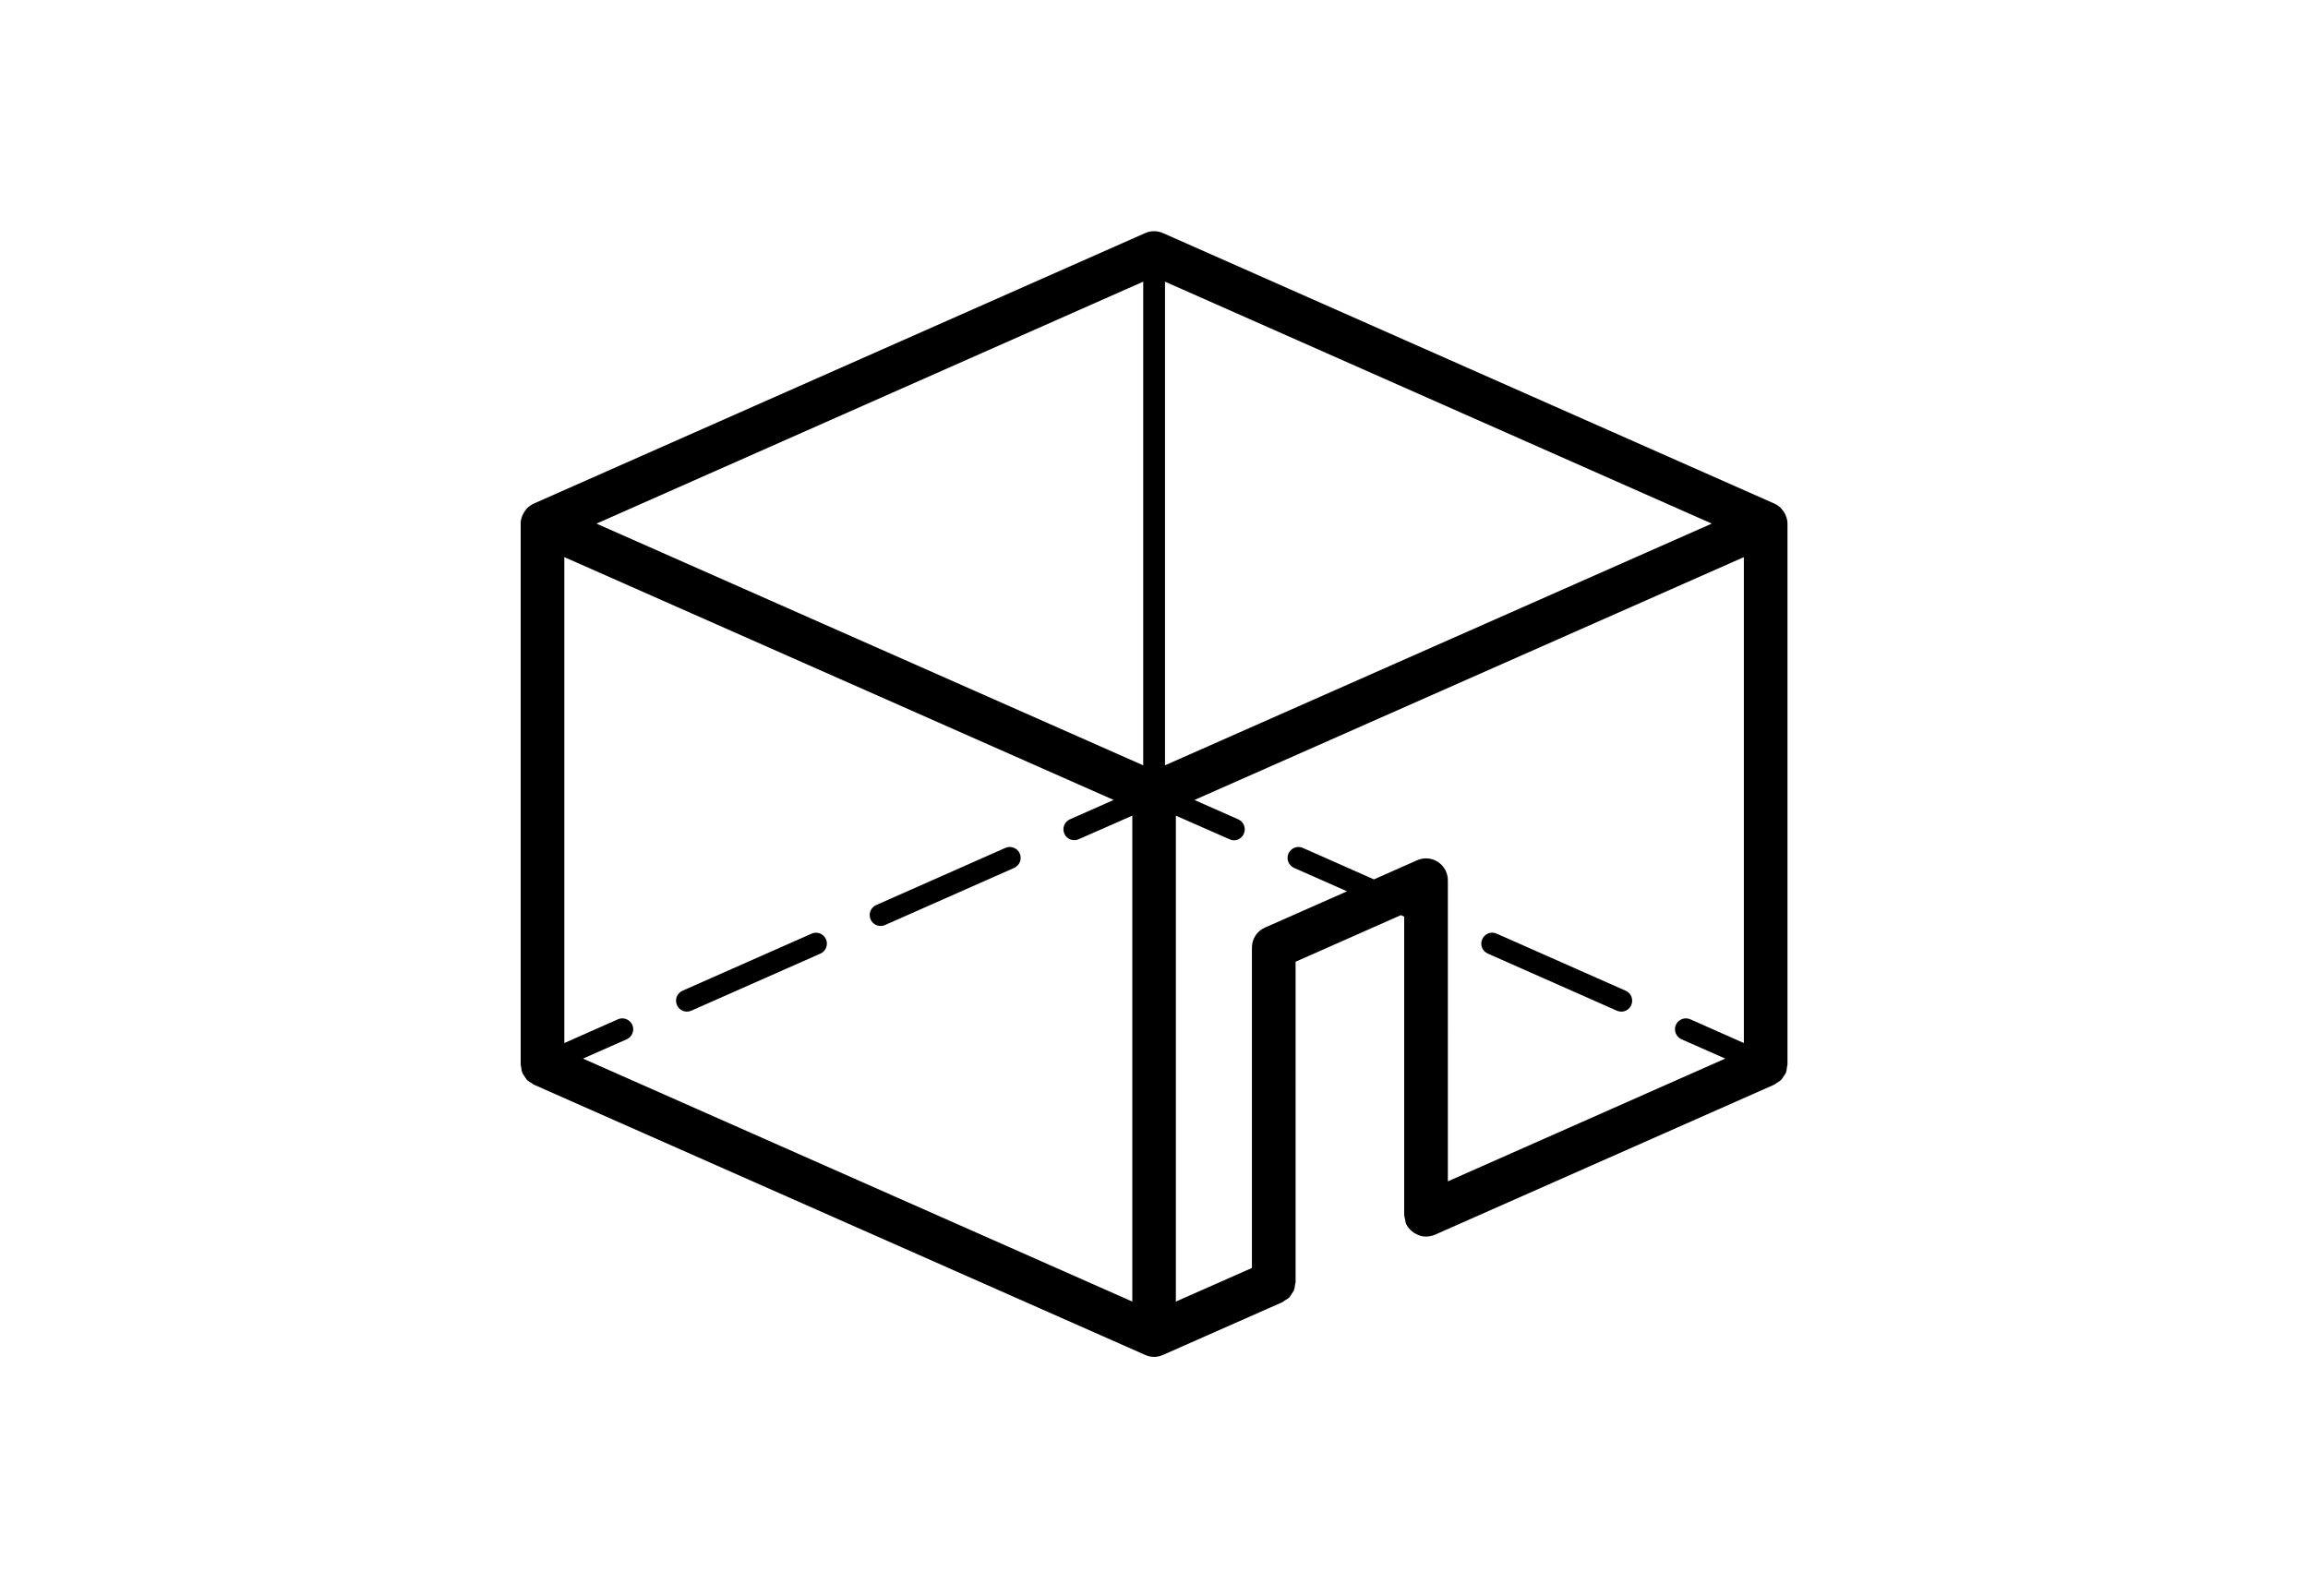 <?xml version="1.0" encoding="utf-8"?>
<!-- Generator: Adobe Illustrator 15.1.0, SVG Export Plug-In  -->
<!DOCTYPE svg PUBLIC "-//W3C//DTD SVG 1.1//EN" "http://www.w3.org/Graphics/SVG/1.1/DTD/svg11.dtd">
<svg version="1.1"
	 xmlns="http://www.w3.org/2000/svg" xmlns:xlink="http://www.w3.org/1999/xlink" xmlns:a="http://ns.adobe.com/AdobeSVGViewerExtensions/3.0/"
	 x="0px" y="0px" width="133px" height="92px" viewBox="0 0 133 92" enable-background="new 0 0 133 92" xml:space="preserve">
<defs>
</defs>
<g display="none">
	<defs>
		<rect id="SVGID_193_" x="30.005" y="9.263" width="73" height="73"/>
	</defs>
	<clipPath id="SVGID_194_" display="inline">
		<use xlink:href="#SVGID_193_"  display="none" overflow="visible"/>
	</clipPath>
	
		<circle clip-path="url(#SVGID_194_)" fill="none" stroke="#000000" stroke-width="0.7" stroke-miterlimit="10" cx="66.505" cy="45.762" r="35.492"/>
</g>
<g display="none">
	<defs>
		<rect id="SVGID_192_" x="30.005" y="9.263" width="73" height="73"/>
	</defs>
	<clipPath id="SVGID_195_" display="inline">
		<use xlink:href="#SVGID_192_"  display="none" overflow="visible"/>
	</clipPath>
	<path clip-path="url(#SVGID_195_)" d="M68.343,31.743l-0.156-0.006c-7.794,0-14.132,6.105-14.132,13.62
		c0,7.509,6.343,13.612,14.132,13.612l0.297-0.008l0.214,0.008c1.841,0,3.636-0.32,5.347-0.955v2.857
		c-1.819,0.659-3.745,1.008-5.723,1.037c-8.312-0.16-15.363-5.496-17.157-12.987l-0.075-0.3c-0.126-0.579-0.211-1.122-0.261-1.656
		c-0.057-0.531-0.088-1.069-0.088-1.613c0-0.464,0.034-0.923,0.07-1.373c0.024-0.231,0.046-0.455,0.077-0.681
		c0.082-0.623,0.208-1.264,0.375-1.903c1.938-7.271,8.953-12.453,17.041-12.605c1.981,0.031,3.911,0.382,5.739,1.041v2.857
		c-1.71-0.635-3.507-0.956-5.348-0.956l-0.195,0.004h-0.155V31.743z M68.236,33.229h0.009l0.452-0.003
		c2.007,0,3.96,0.421,5.789,1.255l1.055,0.482v-6.15l-0.471-0.189c-2.14-0.839-4.408-1.279-6.769-1.316
		c-8.771,0.163-16.372,5.8-18.484,13.715c-0.036,0.14-0.047,0.275-0.082,0.416h-2.631v1.491h2.344
		c-0.009,0.059-0.027,0.117-0.034,0.178c-0.036,0.244-0.061,0.492-0.082,0.745c-0.042,0.5-0.079,0.995-0.079,1.501
		c0,0.599,0.036,1.185,0.091,1.765c0.009,0.07,0.033,0.148,0.037,0.22h-3.426v1.489h3.672c0.035,0.15,0.04,0.284,0.076,0.439
		l0.144,0.574h0.018c2.165,7.857,9.655,13.399,18.439,13.562h0.016h0.012c2.335-0.043,4.604-0.485,6.737-1.321l0.471-0.184V55.75
		l-1.055,0.477c-1.835,0.833-3.782,1.255-5.789,1.255h-0.511c-5.714,0-10.549-3.654-12.107-8.654h16.59v-1.489H55.73
		c-0.112-0.65-0.185-1.31-0.185-1.985c0-0.83,0.09-1.642,0.253-2.424h18.021v-1.491H56.231C57.937,36.67,62.65,33.229,68.236,33.229
		"/>
</g>
<g display="none">
	<defs>
		<rect id="SVGID_191_" x="38.005" y="17.271" width="57" height="56.984"/>
	</defs>
	<clipPath id="SVGID_196_" display="inline">
		<use xlink:href="#SVGID_191_"  display="none" overflow="visible"/>
	</clipPath>
	
		<path clip-path="url(#SVGID_196_)" fill="none" stroke="#000000" stroke-width="1.44" stroke-linecap="round" stroke-linejoin="round" stroke-miterlimit="22.926" d="
		M52.485,29.658c2.168,0.478,8.262,1.82,10.43,2.296l0.943-0.942l4.292-4.294 M62.916,31.954c2.001,0.44,7.926,1.745,9.928,2.186
		l3.524-3.526l3.525-3.525l3.523-3.526l3.526-3.526c0.46-0.459,0.971-0.823,1.506-1.088c0.533-0.264,1.087-0.429,1.63-0.492
		c0.544-0.063,1.074-0.025,1.559,0.123c0.488,0.147,0.93,0.402,1.291,0.764c0.367,0.363,0.619,0.807,0.766,1.291
		c0.147,0.485,0.186,1.016,0.123,1.559c-0.062,0.544-0.229,1.098-0.493,1.631c-0.265,0.533-0.63,1.045-1.087,1.506l-3.528,3.528
		l-3.528,3.528l-3.527,3.529l-3.526,3.527c0.435,1.993,0.876,3.983,1.315,5.976l0.863,3.925 M85.141,44.506l-3.896,3.896
		l-0.938,0.942c0.477,2.169,0.954,4.338,1.432,6.506l0.863,3.923 M88.548,53.827l-5.034,5.032l-0.913,0.913
		c0.527,2.402,1.059,4.805,1.585,7.206c0.259,1.171,0.241,2.694-0.605,3.54l-1.136,1.135l-1.137,1.137
		c-1.532,1.533-3.138-3.114-4.059-5.074c-2.869-6.092-5.652-12.037-8.77-18.013c-4.303,3.401-7.877,7.263-11.754,11.14
		c0.172,1.693,0.343,3.384,0.512,5.074c0.095,0.893-0.087,1.957-0.72,2.588l-0.894,0.893c-1.275,1.273-1.951,1.391-2.714-0.473
		c-0.93-2.258-1.854-4.518-2.784-6.777c-2.258-0.929-4.521-1.857-6.779-2.783c-1.861-0.766-1.747-1.439-0.473-2.715l0.894-0.893
		c0.633-0.635,2.234-0.645,2.587-0.721c1.693,0.172,3.384,0.344,5.077,0.517c3.919-3.923,7.224-7.844,11.146-11.764
		c-5.981-3.124-11.935-5.908-18.033-8.775c-1.957-0.924-6.61-2.53-5.077-4.063l1.136-1.137l1.137-1.135
		c0.612-0.612,2.369-0.863,3.537-0.607c2.405,0.529,4.808,1.058,7.209,1.587l0.914-0.915l3.936-3.937"/>
</g>
<rect x="49.17" y="67.288" display="none" width="6.446" height="5.344"/>
<rect x="26.05" y="67.288" display="none" width="17.832" height="5.344"/>
<rect x="13.505" y="67.288" display="none" width="7.263" height="5.344"/>
<rect x="49.17" y="3.182" display="none" width="6.446" height="5.338"/>
<rect x="26.05" y="3.182" display="none" width="17.832" height="5.338"/>
<rect x="13.505" y="3.182" display="none" width="7.263" height="5.338"/>
<rect x="49.17" y="13.866" display="none" width="6.446" height="5.342"/>
<rect x="26.05" y="13.866" display="none" width="17.832" height="5.342"/>
<rect x="13.505" y="13.866" display="none" width="7.263" height="5.343"/>
<rect x="49.17" y="24.548" display="none" width="6.446" height="5.344"/>
<rect x="26.05" y="24.548" display="none" width="17.832" height="5.344"/>
<rect x="13.505" y="24.548" display="none" width="7.263" height="5.344"/>
<rect x="49.17" y="35.231" display="none" width="6.446" height="5.342"/>
<rect x="26.05" y="35.231" display="none" width="17.832" height="5.342"/>
<rect x="13.505" y="35.231" display="none" width="7.263" height="5.342"/>
<rect x="49.17" y="45.92" display="none" width="6.446" height="5.346"/>
<rect x="26.05" y="45.92" display="none" width="17.832" height="5.346"/>
<rect x="13.505" y="45.92" display="none" width="7.263" height="5.346"/>
<rect x="49.17" y="56.604" display="none" width="6.446" height="5.344"/>
<rect x="26.05" y="56.604" display="none" width="17.832" height="5.344"/>
<rect x="13.505" y="56.604" display="none" width="7.263" height="5.344"/>
<rect x="22.005" y="0.014" display="none" width="2.808" height="76.347"/>
<rect x="45.116" display="none" width="2.812" height="76.36"/>
<rect x="113.046" y="67.288" display="none" width="6.459" height="5.344"/>
<rect x="79.811" y="67.288" display="none" width="27.951" height="5.344"/>
<rect x="67.27" y="67.288" display="none" width="7.255" height="5.344"/>
<rect x="113.046" y="3.182" display="none" width="6.459" height="5.338"/>
<rect x="79.811" y="3.182" display="none" width="27.951" height="5.338"/>
<rect x="67.27" y="3.182" display="none" width="7.255" height="5.338"/>
<rect x="113.046" y="13.866" display="none" width="6.459" height="5.343"/>
<rect x="79.811" y="13.866" display="none" width="27.951" height="5.342"/>
<rect x="67.27" y="13.866" display="none" width="7.255" height="5.342"/>
<rect x="113.046" y="24.548" display="none" width="6.459" height="5.344"/>
<rect x="79.811" y="24.548" display="none" width="27.951" height="5.344"/>
<rect x="67.27" y="24.548" display="none" width="7.255" height="5.344"/>
<rect x="113.046" y="35.231" display="none" width="6.459" height="5.342"/>
<rect x="79.811" y="35.231" display="none" width="27.951" height="5.342"/>
<rect x="67.27" y="35.231" display="none" width="7.255" height="5.342"/>
<rect x="113.046" y="45.92" display="none" width="6.459" height="5.346"/>
<rect x="79.811" y="45.92" display="none" width="27.951" height="5.346"/>
<rect x="67.27" y="45.92" display="none" width="7.255" height="5.346"/>
<rect x="113.046" y="56.604" display="none" width="6.459" height="5.344"/>
<rect x="79.811" y="56.604" display="none" width="27.951" height="5.344"/>
<rect x="67.27" y="56.604" display="none" width="7.255" height="5.344"/>
<rect x="75.765" y="0.014" display="none" width="2.806" height="76.347"/>
<rect x="109.002" display="none" width="2.807" height="76.36"/>
<line display="none" fill="none" stroke="#231F20" stroke-width="4" stroke-linejoin="round" stroke-miterlimit="10" x1="110.469" y1="86.671" x2="76.158" y2="86.671"/>
<g display="none">
	<defs>
		<rect id="SVGID_190_" x="13.505" width="106" height="91.525"/>
	</defs>
	<clipPath id="SVGID_197_" display="inline">
		<use xlink:href="#SVGID_190_"  display="none" overflow="visible"/>
	</clipPath>
	
		<polyline clip-path="url(#SVGID_197_)" fill="none" stroke="#231F20" stroke-width="4" stroke-linejoin="round" stroke-miterlimit="10" points="
		106.104,82.301 110.469,86.671 106.104,91.047 	"/>
</g>
<g display="none">
	<defs>
		<rect id="SVGID_189_" x="13.505" width="106" height="91.525"/>
	</defs>
	<clipPath id="SVGID_198_" display="inline">
		<use xlink:href="#SVGID_189_"  display="none" overflow="visible"/>
	</clipPath>
	
		<polyline clip-path="url(#SVGID_198_)" fill="none" stroke="#231F20" stroke-width="4" stroke-linejoin="round" stroke-miterlimit="10" points="
		80.528,82.301 76.158,86.671 80.528,91.047 	"/>
</g>
<line display="none" fill="none" stroke="#231F20" stroke-width="4" stroke-linejoin="round" stroke-miterlimit="10" x1="48.024" y1="86.671" x2="22.733" y2="86.671"/>
<g display="none">
	<defs>
		<rect id="SVGID_188_" x="13.505" width="106" height="91.525"/>
	</defs>
	<clipPath id="SVGID_199_" display="inline">
		<use xlink:href="#SVGID_188_"  display="none" overflow="visible"/>
	</clipPath>
	
		<polyline clip-path="url(#SVGID_199_)" fill="none" stroke="#231F20" stroke-width="4" stroke-linejoin="round" stroke-miterlimit="10" points="
		43.66,82.301 48.024,86.671 43.66,91.047 	"/>
</g>
<g display="none">
	<defs>
		<rect id="SVGID_187_" x="13.505" width="106" height="91.525"/>
	</defs>
	<clipPath id="SVGID_200_" display="inline">
		<use xlink:href="#SVGID_187_"  display="none" overflow="visible"/>
	</clipPath>
	
		<polyline clip-path="url(#SVGID_200_)" fill="none" stroke="#231F20" stroke-width="4" stroke-linejoin="round" stroke-miterlimit="10" points="
		27.109,82.301 22.733,86.671 27.109,91.047 	"/>
</g>
<g display="none">
	<defs>
		<rect id="SVGID_186_" x="44.505" y="16.083" width="44" height="59.36"/>
	</defs>
	<clipPath id="SVGID_201_" display="inline">
		<use xlink:href="#SVGID_186_"  display="none" overflow="visible"/>
	</clipPath>
	
		<polygon clip-path="url(#SVGID_201_)" fill="none" stroke="#000000" stroke-width="1.44" stroke-linecap="round" stroke-linejoin="round" stroke-miterlimit="22.926" points="
		54.428,22.375 66.504,22.375 78.581,22.375 87.347,30.52 76.929,53.412 66.504,53.412 56.079,53.412 45.665,30.52 	"/>
</g>
<g display="none">
	<defs>
		<rect id="SVGID_185_" x="44.505" y="16.083" width="44" height="59.36"/>
	</defs>
	<clipPath id="SVGID_202_" display="inline">
		<use xlink:href="#SVGID_185_"  display="none" overflow="visible"/>
	</clipPath>
	
		<path clip-path="url(#SVGID_202_)" fill="none" stroke="#000000" stroke-width="1.44" stroke-linecap="round" stroke-linejoin="round" stroke-miterlimit="22.926" d="
		M74.377,66.937c0,2.03-0.881,3.866-2.305,5.195c-1.426,1.33-3.392,2.154-5.568,2.154c-2.175,0-4.139-0.824-5.566-2.154
		c-1.423-1.328-2.305-3.165-2.305-5.195c0-2.027,0.717-4.037,2.305-5.193c4.277-3.113,5.611-2.807,5.566-5.242v-3.089"/>
</g>
<g display="none">
	<defs>
		<rect id="SVGID_184_" x="44.505" y="16.083" width="44" height="59.36"/>
	</defs>
	<clipPath id="SVGID_203_" display="inline">
		<use xlink:href="#SVGID_184_"  display="none" overflow="visible"/>
	</clipPath>
	
		<line clip-path="url(#SVGID_203_)" fill="none" stroke="#000000" stroke-width="1.44" stroke-linecap="round" stroke-linejoin="round" stroke-miterlimit="22.926" x1="60.099" y1="22.375" x2="60.099" y2="17.241"/>
</g>
<g display="none">
	<defs>
		<rect id="SVGID_183_" x="44.505" y="16.083" width="44" height="59.36"/>
	</defs>
	<clipPath id="SVGID_204_" display="inline">
		<use xlink:href="#SVGID_183_"  display="none" overflow="visible"/>
	</clipPath>
	
		<line clip-path="url(#SVGID_204_)" fill="none" stroke="#000000" stroke-width="1.44" stroke-linecap="round" stroke-linejoin="round" stroke-miterlimit="22.926" x1="72.908" y1="22.375" x2="72.908" y2="17.241"/>
</g>
<g display="none">
	<defs>
		<rect id="SVGID_182_" x="44.505" y="16.083" width="44" height="59.36"/>
	</defs>
	<clipPath id="SVGID_205_" display="inline">
		<use xlink:href="#SVGID_182_"  display="none" overflow="visible"/>
	</clipPath>
	
		<line clip-path="url(#SVGID_205_)" fill="none" stroke="#000000" stroke-width="1.44" stroke-linecap="round" stroke-linejoin="round" stroke-miterlimit="22.926" x1="63.68" y1="22.376" x2="49.101" y2="35.984"/>
</g>
<g display="none">
	<defs>
		<rect id="SVGID_181_" x="44.505" y="16.083" width="44" height="59.36"/>
	</defs>
	<clipPath id="SVGID_206_" display="inline">
		<use xlink:href="#SVGID_181_"  display="none" overflow="visible"/>
	</clipPath>
	
		<line clip-path="url(#SVGID_206_)" fill="none" stroke="#000000" stroke-width="1.44" stroke-linecap="round" stroke-linejoin="round" stroke-miterlimit="22.926" x1="72.701" y1="22.389" x2="52.071" y2="41.642"/>
</g>
<g display="none">
	<defs>
		<rect id="SVGID_180_" x="44.505" y="16.083" width="44" height="59.36"/>
	</defs>
	<clipPath id="SVGID_207_" display="inline">
		<use xlink:href="#SVGID_180_"  display="none" overflow="visible"/>
	</clipPath>
	
		<line clip-path="url(#SVGID_207_)" fill="none" stroke="#000000" stroke-width="1.44" stroke-linecap="round" stroke-linejoin="round" stroke-miterlimit="22.926" x1="80.201" y1="23.822" x2="54.653" y2="47.665"/>
</g>
<g display="none">
	<defs>
		<rect id="SVGID_179_" x="44.505" y="16.083" width="44" height="59.36"/>
	</defs>
	<clipPath id="SVGID_208_" display="inline">
		<use xlink:href="#SVGID_179_"  display="none" overflow="visible"/>
	</clipPath>
	
		<line clip-path="url(#SVGID_208_)" fill="none" stroke="#000000" stroke-width="1.44" stroke-linecap="round" stroke-linejoin="round" stroke-miterlimit="22.926" x1="84.552" y1="28.188" x2="57.624" y2="53.323"/>
</g>
<g display="none">
	<defs>
		<rect id="SVGID_178_" x="44.505" y="16.083" width="44" height="59.36"/>
	</defs>
	<clipPath id="SVGID_209_" display="inline">
		<use xlink:href="#SVGID_178_"  display="none" overflow="visible"/>
	</clipPath>
	
		<line clip-path="url(#SVGID_209_)" fill="none" stroke="#000000" stroke-width="1.44" stroke-linecap="round" stroke-linejoin="round" stroke-miterlimit="22.926" x1="84.521" y1="36.726" x2="67.039" y2="52.965"/>
</g>
<g display="none">
	<defs>
		<rect id="SVGID_177_" x="37.005" y="16.701" width="59" height="58.123"/>
	</defs>
	<clipPath id="SVGID_210_" display="inline">
		<use xlink:href="#SVGID_177_"  display="none" overflow="visible"/>
	</clipPath>
	<path clip-path="url(#SVGID_210_)" d="M70.164,68.093c3.451-0.514,6.936-1.715,9.284-4.063c2.916-2.914,5.187-7.854,5.187-12.275
		V36.713c0-4.418-2.271-8.9-5.187-11.815c-2.912-2.911-7.396-5.186-11.815-5.186h-2.207c-4.42,0-8.898,2.274-11.813,5.186
		c-2.914,2.915-5.183,7.397-5.183,11.815v15.041c0,1.086-0.425,1.505-1.508,1.505c-0.849,0-1.077-1.25-1.555-1.216
		c0-5.685,0.045-9.713,0.045-15.33c0-5.504,2.253-10.509,5.878-14.135c3.629-3.625,8.63-5.877,14.136-5.877h2.207
		c5.506,0,10.51,2.252,14.136,5.877c3.622,3.626,5.878,8.631,5.878,14.135v0.97L87.538,53.82c-0.484,4.686-2.603,8.9-5.77,12.068
		c-2.965,2.966-6.856,5.011-11.187,5.657c-0.1,0.348-0.24,0.675-0.418,0.979V68.093z"/>
</g>
<g display="none">
	<defs>
		<rect id="SVGID_176_" x="37.005" y="16.701" width="59" height="58.123"/>
	</defs>
	<clipPath id="SVGID_211_" display="inline">
		<use xlink:href="#SVGID_176_"  display="none" overflow="visible"/>
	</clipPath>
	<path clip-path="url(#SVGID_211_)" d="M59.83,37.392c1.563,0,2.832,1.268,2.832,2.83c0,1.564-1.269,2.832-2.832,2.832
		c-1.565,0-2.835-1.268-2.835-2.832C56.995,38.659,58.265,37.392,59.83,37.392 M73.232,37.392c1.565,0,2.829,1.268,2.829,2.83
		c0,1.564-1.268,2.832-2.829,2.832c-1.563,0-2.83-1.268-2.83-2.832C70.402,38.659,71.666,37.392,73.232,37.392"/>
</g>
<g display="none">
	<defs>
		<rect id="SVGID_175_" x="37.005" y="16.701" width="59" height="58.123"/>
	</defs>
	<clipPath id="SVGID_212_" display="inline">
		<use xlink:href="#SVGID_175_"  display="none" overflow="visible"/>
	</clipPath>
	
		<path clip-path="url(#SVGID_212_)" fill="none" stroke="#000000" stroke-width="1.92" stroke-linecap="round" stroke-linejoin="round" stroke-miterlimit="22.926" d="
		M46.647,52.034c-4.45-0.34-7.959-4.303-7.959-9.143c0-4.837,3.509-8.802,7.959-9.143 M86.357,52.034
		c4.454-0.34,7.964-4.303,7.964-9.143c0-4.837-3.51-8.802-7.964-9.143 M59.096,50.753c0.764,2.707,3.788,4.725,7.406,4.725
		c3.62,0,6.648-2.018,7.41-4.725"/>
</g>
<g display="none">
	<defs>
		<rect id="SVGID_174_" x="37.005" y="16.701" width="59" height="58.123"/>
	</defs>
	<clipPath id="SVGID_213_" display="inline">
		<use xlink:href="#SVGID_174_"  display="none" overflow="visible"/>
	</clipPath>
	
		<circle clip-path="url(#SVGID_213_)" fill="none" stroke="#000000" stroke-width="1.92" stroke-miterlimit="22.926" cx="66.502" cy="69.255" r="3.887"/>
</g>
<g display="none">
	<defs>
		<rect id="SVGID_173_" x="37.005" y="16.701" width="59" height="58.123"/>
	</defs>
	<clipPath id="SVGID_214_" display="inline">
		<use xlink:href="#SVGID_173_"  display="none" overflow="visible"/>
	</clipPath>
	
		<path clip-path="url(#SVGID_214_)" fill="none" stroke="#000000" stroke-width="1.92" stroke-linecap="round" stroke-linejoin="round" stroke-miterlimit="22.926" d="
		M46.87,34.217c5.699-1.162,10.492-4.819,13.18-9.782c3.534,3.648,8.478,5.918,13.96,5.918c3.473,0,6.736-0.912,9.554-2.511"/>
</g>
<g display="none">
	<defs>
		<rect id="SVGID_172_" y="24.077" width="133.01" height="43.372"/>
	</defs>
	<clipPath id="SVGID_215_" display="inline">
		<use xlink:href="#SVGID_172_"  display="none" overflow="visible"/>
	</clipPath>
	<path clip-path="url(#SVGID_215_)" fill="#FFFFFF" d="M123.378,61.853H76.287c-0.325,0-0.588-0.264-0.588-0.588v-4.01h48.267v4.01
		C123.966,61.589,123.703,61.853,123.378,61.853"/>
</g>
<g display="none">
	<defs>
		<rect id="SVGID_171_" y="24.077" width="133.01" height="43.372"/>
	</defs>
	<clipPath id="SVGID_216_" display="inline">
		<use xlink:href="#SVGID_171_"  display="none" overflow="visible"/>
	</clipPath>
	<path clip-path="url(#SVGID_216_)" fill="none" stroke="#3C3B44" stroke-width="2" stroke-miterlimit="10" d="M123.378,61.853
		H76.287c-0.325,0-0.588-0.264-0.588-0.588v-4.01h48.267v4.01C123.966,61.589,123.703,61.853,123.378,61.853z"/>
</g>
<g display="none">
	<defs>
		<rect id="SVGID_170_" y="24.077" width="133.01" height="43.372"/>
	</defs>
	<clipPath id="SVGID_217_" display="inline">
		<use xlink:href="#SVGID_170_"  display="none" overflow="visible"/>
	</clipPath>
	<path clip-path="url(#SVGID_217_)" fill="#FFFFFF" d="M119.369,61.853c0,2.539-2.059,4.598-4.598,4.598s-4.598-2.059-4.598-4.598
		s2.059-4.598,4.598-4.598S119.369,59.313,119.369,61.853"/>
</g>
<g display="none">
	<defs>
		<rect id="SVGID_169_" y="24.077" width="133.01" height="43.372"/>
	</defs>
	<clipPath id="SVGID_218_" display="inline">
		<use xlink:href="#SVGID_169_"  display="none" overflow="visible"/>
	</clipPath>
	
		<circle clip-path="url(#SVGID_218_)" fill="none" stroke="#3C3B44" stroke-width="2" stroke-miterlimit="10" cx="114.771" cy="61.854" r="4.597"/>
</g>
<g display="none">
	<defs>
		<rect id="SVGID_168_" y="24.077" width="133.01" height="43.372"/>
	</defs>
	<clipPath id="SVGID_219_" display="inline">
		<use xlink:href="#SVGID_168_"  display="none" overflow="visible"/>
	</clipPath>
	<path clip-path="url(#SVGID_219_)" fill="#FFFFFF" d="M89.488,61.853c0,2.539-2.057,4.598-4.596,4.598s-4.598-2.059-4.598-4.598
		s2.059-4.598,4.598-4.598S89.488,59.313,89.488,61.853"/>
</g>
<g display="none">
	<defs>
		<rect id="SVGID_167_" y="24.077" width="133.01" height="43.372"/>
	</defs>
	<clipPath id="SVGID_220_" display="inline">
		<use xlink:href="#SVGID_167_"  display="none" overflow="visible"/>
	</clipPath>
	
		<circle clip-path="url(#SVGID_220_)" fill="none" stroke="#3C3B44" stroke-width="2" stroke-miterlimit="10" cx="84.893" cy="61.854" r="4.597"/>
</g>
<g display="none">
	<defs>
		<rect id="SVGID_166_" y="24.077" width="133.01" height="43.372"/>
	</defs>
	<clipPath id="SVGID_221_" display="inline">
		<use xlink:href="#SVGID_166_"  display="none" overflow="visible"/>
	</clipPath>
	<line clip-path="url(#SVGID_221_)" fill="none" x1="126.266" y1="66.45" x2="6.746" y2="66.45"/>
</g>
<g display="none">
	<defs>
		<rect id="SVGID_165_" y="24.077" width="133.01" height="43.372"/>
	</defs>
	<clipPath id="SVGID_222_" display="inline">
		<use xlink:href="#SVGID_165_"  display="none" overflow="visible"/>
	</clipPath>
	
		<line clip-path="url(#SVGID_222_)" fill="none" stroke="#3C3B46" stroke-width="2" stroke-miterlimit="10" x1="126.266" y1="66.45" x2="6.746" y2="66.45"/>
</g>
<g display="none">
	<defs>
		<rect id="SVGID_164_" y="24.077" width="133.01" height="43.372"/>
	</defs>
	<clipPath id="SVGID_223_" display="inline">
		<use xlink:href="#SVGID_164_"  display="none" overflow="visible"/>
	</clipPath>
	<path clip-path="url(#SVGID_223_)" fill="#FFFFFF" d="M127.975,57.255H71.689c-0.324,0-0.588-0.264-0.588-0.588V50.36h57.461v6.307
		C128.563,56.993,128.3,57.255,127.975,57.255"/>
</g>
<g display="none">
	<defs>
		<rect id="SVGID_163_" y="24.077" width="133.01" height="43.372"/>
	</defs>
	<clipPath id="SVGID_224_" display="inline">
		<use xlink:href="#SVGID_163_"  display="none" overflow="visible"/>
	</clipPath>
	<path clip-path="url(#SVGID_224_)" fill="#FFFFFF" d="M128.563,34.272H71.104v-4.01c0-0.324,0.263-0.588,0.586-0.588h56.285
		c0.325,0,0.588,0.264,0.588,0.588V34.272z"/>
</g>
<g display="none">
	<defs>
		<rect id="SVGID_162_" y="24.077" width="133.01" height="43.372"/>
	</defs>
	<clipPath id="SVGID_225_" display="inline">
		<use xlink:href="#SVGID_162_"  display="none" overflow="visible"/>
	</clipPath>
	<rect x="71.102" y="44.615" clip-path="url(#SVGID_225_)" fill="#FFFFFF" width="57.461" height="5.746"/>
</g>
<g display="none">
	<defs>
		<rect id="SVGID_161_" y="24.077" width="133.01" height="43.372"/>
	</defs>
	<clipPath id="SVGID_226_" display="inline">
		<use xlink:href="#SVGID_161_"  display="none" overflow="visible"/>
	</clipPath>
	<rect x="4.447" y="44.615" clip-path="url(#SVGID_226_)" fill="#FFFFFF" width="57.461" height="5.746"/>
</g>
<g display="none">
	<defs>
		<rect id="SVGID_160_" y="24.077" width="133.01" height="43.372"/>
	</defs>
	<clipPath id="SVGID_227_" display="inline">
		<use xlink:href="#SVGID_160_"  display="none" overflow="visible"/>
	</clipPath>
	<rect x="71.102" y="34.27" clip-path="url(#SVGID_227_)" fill="#FFFFFF" width="57.461" height="10.344"/>
</g>
<g display="none">
	<defs>
		<rect id="SVGID_159_" y="24.077" width="133.01" height="43.372"/>
	</defs>
	<clipPath id="SVGID_228_" display="inline">
		<use xlink:href="#SVGID_159_"  display="none" overflow="visible"/>
	</clipPath>
	<path clip-path="url(#SVGID_228_)" fill="#FFFFFF" d="M127.975,57.255H71.689c-0.324,0-0.588-0.264-0.588-0.588V30.262
		c0-0.324,0.264-0.588,0.588-0.588h56.285c0.324,0,0.588,0.264,0.588,0.588v26.405C128.563,56.993,128.3,57.255,127.975,57.255"/>
</g>
<g display="none">
	<defs>
		<rect id="SVGID_158_" y="24.077" width="133.01" height="43.372"/>
	</defs>
	<clipPath id="SVGID_229_" display="inline">
		<use xlink:href="#SVGID_158_"  display="none" overflow="visible"/>
	</clipPath>
	<path clip-path="url(#SVGID_229_)" fill="none" stroke="#3C3B44" stroke-width="2" stroke-miterlimit="10" d="M127.975,57.255
		H71.689c-0.324,0-0.588-0.264-0.588-0.588V30.262c0-0.324,0.264-0.588,0.588-0.588h56.285c0.324,0,0.588,0.264,0.588,0.588v26.405
		C128.563,56.993,128.3,57.255,127.975,57.255z"/>
</g>
<g display="none">
	<defs>
		<rect id="SVGID_157_" y="24.077" width="133.01" height="43.372"/>
	</defs>
	<clipPath id="SVGID_230_" display="inline">
		<use xlink:href="#SVGID_157_"  display="none" overflow="visible"/>
	</clipPath>
	<line clip-path="url(#SVGID_230_)" fill="none" x1="71.104" y1="34.272" x2="128.563" y2="34.272"/>
</g>
<g display="none">
	<defs>
		<rect id="SVGID_156_" y="24.077" width="133.01" height="43.372"/>
	</defs>
	<clipPath id="SVGID_231_" display="inline">
		<use xlink:href="#SVGID_156_"  display="none" overflow="visible"/>
	</clipPath>
	
		<line clip-path="url(#SVGID_231_)" fill="none" stroke="#3C3B46" stroke-width="2" stroke-miterlimit="10" x1="71.104" y1="34.272" x2="128.563" y2="34.272"/>
</g>
<g display="none">
	<defs>
		<rect id="SVGID_155_" y="24.077" width="133.01" height="43.372"/>
	</defs>
	<clipPath id="SVGID_232_" display="inline">
		<use xlink:href="#SVGID_155_"  display="none" overflow="visible"/>
	</clipPath>
	<line clip-path="url(#SVGID_232_)" fill="none" x1="71.104" y1="44.615" x2="128.563" y2="44.615"/>
</g>
<g display="none">
	<defs>
		<rect id="SVGID_154_" y="24.077" width="133.01" height="43.372"/>
	</defs>
	<clipPath id="SVGID_233_" display="inline">
		<use xlink:href="#SVGID_154_"  display="none" overflow="visible"/>
	</clipPath>
	
		<line clip-path="url(#SVGID_233_)" fill="none" stroke="#3C3B46" stroke-width="2" stroke-miterlimit="10" x1="71.104" y1="44.615" x2="128.563" y2="44.615"/>
</g>
<g display="none">
	<defs>
		<rect id="SVGID_153_" y="24.077" width="133.01" height="43.372"/>
	</defs>
	<clipPath id="SVGID_234_" display="inline">
		<use xlink:href="#SVGID_153_"  display="none" overflow="visible"/>
	</clipPath>
	<rect x="107.876" y="34.272" clip-path="url(#SVGID_234_)" fill="#FFFFFF" width="13.791" height="22.983"/>
</g>
<g display="none">
	<defs>
		<rect id="SVGID_152_" y="24.077" width="133.01" height="43.372"/>
	</defs>
	<clipPath id="SVGID_235_" display="inline">
		<use xlink:href="#SVGID_152_"  display="none" overflow="visible"/>
	</clipPath>
	
		<rect x="107.876" y="34.272" clip-path="url(#SVGID_235_)" fill="none" stroke="#3C3B44" stroke-width="2" stroke-miterlimit="10" width="13.791" height="22.983"/>
</g>
<g display="none">
	<defs>
		<rect id="SVGID_151_" y="24.077" width="133.01" height="43.372"/>
	</defs>
	<clipPath id="SVGID_236_" display="inline">
		<use xlink:href="#SVGID_151_"  display="none" overflow="visible"/>
	</clipPath>
	<rect x="77.997" y="34.272" clip-path="url(#SVGID_236_)" fill="#FFFFFF" width="13.791" height="22.983"/>
</g>
<g display="none">
	<defs>
		<rect id="SVGID_150_" y="24.077" width="133.01" height="43.372"/>
	</defs>
	<clipPath id="SVGID_237_" display="inline">
		<use xlink:href="#SVGID_150_"  display="none" overflow="visible"/>
	</clipPath>
	
		<rect x="77.997" y="34.272" clip-path="url(#SVGID_237_)" fill="none" stroke="#3C3B44" stroke-width="2" stroke-miterlimit="10" width="13.791" height="22.983"/>
</g>
<g display="none">
	<defs>
		<rect id="SVGID_149_" y="24.077" width="133.01" height="43.372"/>
	</defs>
	<clipPath id="SVGID_238_" display="inline">
		<use xlink:href="#SVGID_149_"  display="none" overflow="visible"/>
	</clipPath>
	<rect x="61.908" y="49.21" clip-path="url(#SVGID_238_)" fill="#FFFFFF" width="9.193" height="4.598"/>
</g>
<g display="none">
	<defs>
		<rect id="SVGID_148_" y="24.077" width="133.01" height="43.372"/>
	</defs>
	<clipPath id="SVGID_239_" display="inline">
		<use xlink:href="#SVGID_148_"  display="none" overflow="visible"/>
	</clipPath>
	
		<rect x="61.908" y="49.21" clip-path="url(#SVGID_239_)" fill="none" stroke="#3C3B46" stroke-width="2" stroke-miterlimit="10" width="9.193" height="4.598"/>
</g>
<g display="none">
	<defs>
		<rect id="SVGID_147_" y="24.077" width="133.01" height="43.372"/>
	</defs>
	<clipPath id="SVGID_240_" display="inline">
		<use xlink:href="#SVGID_147_"  display="none" overflow="visible"/>
	</clipPath>
	<path clip-path="url(#SVGID_240_)" fill="#FFFFFF" d="M125.115,57.255h6.307c0.325,0,0.588-0.264,0.588-0.588V49.8
		c0-0.324-0.263-0.59-0.588-0.59h-6.307V57.255z"/>
</g>
<g display="none">
	<defs>
		<rect id="SVGID_146_" y="24.077" width="133.01" height="43.372"/>
	</defs>
	<clipPath id="SVGID_241_" display="inline">
		<use xlink:href="#SVGID_146_"  display="none" overflow="visible"/>
	</clipPath>
	<path clip-path="url(#SVGID_241_)" fill="none" stroke="#3C3B46" stroke-width="2" stroke-miterlimit="10" d="M125.115,57.255
		h6.307c0.325,0,0.588-0.264,0.588-0.588V49.8c0-0.324-0.263-0.59-0.588-0.59h-6.307V57.255z"/>
</g>
<g display="none">
	<defs>
		<rect id="SVGID_145_" y="24.077" width="133.01" height="43.372"/>
	</defs>
	<clipPath id="SVGID_242_" display="inline">
		<use xlink:href="#SVGID_145_"  display="none" overflow="visible"/>
	</clipPath>
	<line clip-path="url(#SVGID_242_)" fill="none" x1="114.771" y1="57.255" x2="114.771" y2="34.272"/>
</g>
<g display="none">
	<defs>
		<rect id="SVGID_144_" y="24.077" width="133.01" height="43.372"/>
	</defs>
	<clipPath id="SVGID_243_" display="inline">
		<use xlink:href="#SVGID_144_"  display="none" overflow="visible"/>
	</clipPath>
	
		<line clip-path="url(#SVGID_243_)" fill="none" stroke="#3C3B46" stroke-width="2" stroke-miterlimit="10" x1="114.771" y1="57.255" x2="114.771" y2="34.272"/>
</g>
<g display="none">
	<defs>
		<rect id="SVGID_143_" y="24.077" width="133.01" height="43.372"/>
	</defs>
	<clipPath id="SVGID_244_" display="inline">
		<use xlink:href="#SVGID_143_"  display="none" overflow="visible"/>
	</clipPath>
	<line clip-path="url(#SVGID_244_)" fill="none" x1="84.893" y1="57.255" x2="84.893" y2="34.272"/>
</g>
<g display="none">
	<defs>
		<rect id="SVGID_142_" y="24.077" width="133.01" height="43.372"/>
	</defs>
	<clipPath id="SVGID_245_" display="inline">
		<use xlink:href="#SVGID_142_"  display="none" overflow="visible"/>
	</clipPath>
	
		<line clip-path="url(#SVGID_245_)" fill="none" stroke="#3C3B46" stroke-width="2" stroke-miterlimit="10" x1="84.893" y1="57.255" x2="84.893" y2="34.272"/>
</g>
<g display="none">
	<defs>
		<rect id="SVGID_141_" y="24.077" width="133.01" height="43.372"/>
	</defs>
	<clipPath id="SVGID_246_" display="inline">
		<use xlink:href="#SVGID_141_"  display="none" overflow="visible"/>
	</clipPath>
	<path clip-path="url(#SVGID_246_)" fill="#FFFFFF" d="M105.578,29.674h-16.09v-4.01c0-0.324,0.264-0.588,0.59-0.588h14.912
		c0.324,0,0.588,0.264,0.588,0.588V29.674z"/>
</g>
<g display="none">
	<defs>
		<rect id="SVGID_140_" y="24.077" width="133.01" height="43.372"/>
	</defs>
	<clipPath id="SVGID_247_" display="inline">
		<use xlink:href="#SVGID_140_"  display="none" overflow="visible"/>
	</clipPath>
	<path clip-path="url(#SVGID_247_)" fill="none" stroke="#3C3B46" stroke-width="2" stroke-miterlimit="10" d="M105.578,29.674
		h-16.09v-4.01c0-0.324,0.264-0.588,0.59-0.588h14.912c0.324,0,0.588,0.264,0.588,0.588V29.674z"/>
</g>
<g display="none">
	<defs>
		<rect id="SVGID_139_" y="24.077" width="133.01" height="43.372"/>
	</defs>
	<clipPath id="SVGID_248_" display="inline">
		<use xlink:href="#SVGID_139_"  display="none" overflow="visible"/>
	</clipPath>
	<path clip-path="url(#SVGID_248_)" fill="#FFFFFF" d="M110.176,29.674h-4.598v-2.299c0-1.269,1.029-2.299,2.299-2.299
		s2.299,1.03,2.299,2.299V29.674z"/>
</g>
<g display="none">
	<defs>
		<rect id="SVGID_138_" y="24.077" width="133.01" height="43.372"/>
	</defs>
	<clipPath id="SVGID_249_" display="inline">
		<use xlink:href="#SVGID_138_"  display="none" overflow="visible"/>
	</clipPath>
	<path clip-path="url(#SVGID_249_)" fill="none" stroke="#3C3B46" stroke-width="2" stroke-miterlimit="10" d="M110.176,29.674
		h-4.598v-2.299c0-1.269,1.029-2.299,2.299-2.299s2.299,1.03,2.299,2.299V29.674z"/>
</g>
<g display="none">
	<defs>
		<rect id="SVGID_137_" y="24.077" width="133.01" height="43.372"/>
	</defs>
	<clipPath id="SVGID_250_" display="inline">
		<use xlink:href="#SVGID_137_"  display="none" overflow="visible"/>
	</clipPath>
	<path clip-path="url(#SVGID_250_)" fill="#FFFFFF" d="M56.723,61.853H9.632c-0.325,0-0.588-0.264-0.588-0.588v-4.01h48.267v4.01
		C57.311,61.589,57.048,61.853,56.723,61.853"/>
</g>
<g display="none">
	<defs>
		<rect id="SVGID_136_" y="24.077" width="133.01" height="43.372"/>
	</defs>
	<clipPath id="SVGID_251_" display="inline">
		<use xlink:href="#SVGID_136_"  display="none" overflow="visible"/>
	</clipPath>
	<path clip-path="url(#SVGID_251_)" fill="none" stroke="#3C3B44" stroke-width="2" stroke-miterlimit="10" d="M56.723,61.853H9.632
		c-0.325,0-0.588-0.264-0.588-0.588v-4.01h48.267v4.01C57.311,61.589,57.048,61.853,56.723,61.853z"/>
</g>
<g display="none">
	<defs>
		<rect id="SVGID_135_" y="24.077" width="133.01" height="43.372"/>
	</defs>
	<clipPath id="SVGID_252_" display="inline">
		<use xlink:href="#SVGID_135_"  display="none" overflow="visible"/>
	</clipPath>
	<path clip-path="url(#SVGID_252_)" fill="#FFFFFF" d="M52.714,61.853c0,2.539-2.058,4.598-4.597,4.598s-4.598-2.059-4.598-4.598
		s2.059-4.598,4.598-4.598S52.714,59.313,52.714,61.853"/>
</g>
<g display="none">
	<defs>
		<rect id="SVGID_134_" y="24.077" width="133.01" height="43.372"/>
	</defs>
	<clipPath id="SVGID_253_" display="inline">
		<use xlink:href="#SVGID_134_"  display="none" overflow="visible"/>
	</clipPath>
	
		<circle clip-path="url(#SVGID_253_)" fill="none" stroke="#3C3B44" stroke-width="2" stroke-miterlimit="10" cx="48.117" cy="61.854" r="4.597"/>
</g>
<g display="none">
	<defs>
		<rect id="SVGID_133_" y="24.077" width="133.01" height="43.372"/>
	</defs>
	<clipPath id="SVGID_254_" display="inline">
		<use xlink:href="#SVGID_133_"  display="none" overflow="visible"/>
	</clipPath>
	<path clip-path="url(#SVGID_254_)" fill="#FFFFFF" d="M22.835,61.853c0,2.539-2.06,4.598-4.597,4.598
		c-2.539,0-4.598-2.059-4.598-4.598s2.059-4.598,4.598-4.598C20.775,57.255,22.835,59.313,22.835,61.853"/>
</g>
<g display="none">
	<defs>
		<rect id="SVGID_132_" y="24.077" width="133.01" height="43.372"/>
	</defs>
	<clipPath id="SVGID_255_" display="inline">
		<use xlink:href="#SVGID_132_"  display="none" overflow="visible"/>
	</clipPath>
	
		<circle clip-path="url(#SVGID_255_)" fill="none" stroke="#3C3B44" stroke-width="2" stroke-miterlimit="10" cx="18.238" cy="61.854" r="4.597"/>
</g>
<g display="none">
	<defs>
		<rect id="SVGID_131_" y="24.077" width="133.01" height="43.372"/>
	</defs>
	<clipPath id="SVGID_256_" display="inline">
		<use xlink:href="#SVGID_131_"  display="none" overflow="visible"/>
	</clipPath>
	<path clip-path="url(#SVGID_256_)" fill="#FFFFFF" d="M61.32,57.255H5.036c-0.325,0-0.589-0.264-0.589-0.588V50.36h57.461v6.307
		C61.908,56.993,61.645,57.255,61.32,57.255"/>
</g>
<g display="none">
	<defs>
		<rect id="SVGID_130_" y="24.077" width="133.01" height="43.372"/>
	</defs>
	<clipPath id="SVGID_257_" display="inline">
		<use xlink:href="#SVGID_130_"  display="none" overflow="visible"/>
	</clipPath>
	<path clip-path="url(#SVGID_257_)" fill="#FFFFFF" d="M61.908,34.272H4.447v-4.01c0-0.324,0.263-0.588,0.588-0.588H61.32
		c0.324,0,0.588,0.264,0.588,0.588V34.272z"/>
</g>
<g display="none">
	<defs>
		<rect id="SVGID_129_" y="24.077" width="133.01" height="43.372"/>
	</defs>
	<clipPath id="SVGID_258_" display="inline">
		<use xlink:href="#SVGID_129_"  display="none" overflow="visible"/>
	</clipPath>
	<rect x="4.447" y="34.27" clip-path="url(#SVGID_258_)" fill="#FFFFFF" width="57.461" height="10.344"/>
</g>
<g display="none">
	<defs>
		<rect id="SVGID_128_" y="24.077" width="133.01" height="43.372"/>
	</defs>
	<clipPath id="SVGID_259_" display="inline">
		<use xlink:href="#SVGID_128_"  display="none" overflow="visible"/>
	</clipPath>
	<path clip-path="url(#SVGID_259_)" fill="#FFFFFF" d="M61.32,57.255H5.036c-0.325,0-0.589-0.264-0.589-0.588V30.262
		c0-0.324,0.264-0.588,0.589-0.588H61.32c0.324,0,0.588,0.264,0.588,0.588v26.405C61.908,56.993,61.645,57.255,61.32,57.255"/>
</g>
<g display="none">
	<defs>
		<rect id="SVGID_127_" y="24.077" width="133.01" height="43.372"/>
	</defs>
	<clipPath id="SVGID_260_" display="inline">
		<use xlink:href="#SVGID_127_"  display="none" overflow="visible"/>
	</clipPath>
	<path clip-path="url(#SVGID_260_)" fill="none" stroke="#3C3B44" stroke-width="2" stroke-miterlimit="10" d="M61.32,57.255H5.036
		c-0.325,0-0.589-0.264-0.589-0.588V30.262c0-0.324,0.264-0.588,0.589-0.588H61.32c0.324,0,0.588,0.264,0.588,0.588v26.405
		C61.908,56.993,61.645,57.255,61.32,57.255z"/>
</g>
<g display="none">
	<defs>
		<rect id="SVGID_126_" y="24.077" width="133.01" height="43.372"/>
	</defs>
	<clipPath id="SVGID_261_" display="inline">
		<use xlink:href="#SVGID_126_"  display="none" overflow="visible"/>
	</clipPath>
	<line clip-path="url(#SVGID_261_)" fill="none" x1="4.447" y1="34.272" x2="61.908" y2="34.272"/>
</g>
<g display="none">
	<defs>
		<rect id="SVGID_125_" y="24.077" width="133.01" height="43.372"/>
	</defs>
	<clipPath id="SVGID_262_" display="inline">
		<use xlink:href="#SVGID_125_"  display="none" overflow="visible"/>
	</clipPath>
	
		<line clip-path="url(#SVGID_262_)" fill="none" stroke="#3C3B46" stroke-width="2" stroke-miterlimit="10" x1="4.447" y1="34.272" x2="61.908" y2="34.272"/>
</g>
<g display="none">
	<defs>
		<rect id="SVGID_124_" y="24.077" width="133.01" height="43.372"/>
	</defs>
	<clipPath id="SVGID_263_" display="inline">
		<use xlink:href="#SVGID_124_"  display="none" overflow="visible"/>
	</clipPath>
	<path clip-path="url(#SVGID_263_)" fill="#FFFFFF" d="M7.895,57.255H1.588C1.264,57.255,1,56.993,1,56.667V49.8
		c0-0.324,0.264-0.59,0.588-0.59h6.307V57.255z"/>
</g>
<g display="none">
	<defs>
		<rect id="SVGID_123_" y="24.077" width="133.01" height="43.372"/>
	</defs>
	<clipPath id="SVGID_264_" display="inline">
		<use xlink:href="#SVGID_123_"  display="none" overflow="visible"/>
	</clipPath>
	<path clip-path="url(#SVGID_264_)" fill="none" stroke="#3C3B46" stroke-width="2" stroke-miterlimit="10" d="M7.895,57.255H1.588
		C1.264,57.255,1,56.993,1,56.667V49.8c0-0.324,0.264-0.59,0.588-0.59h6.307V57.255z"/>
</g>
<g display="none">
	<defs>
		<rect id="SVGID_122_" y="24.077" width="133.01" height="43.372"/>
	</defs>
	<clipPath id="SVGID_265_" display="inline">
		<use xlink:href="#SVGID_122_"  display="none" overflow="visible"/>
	</clipPath>
	<line clip-path="url(#SVGID_265_)" fill="none" x1="4.447" y1="44.615" x2="61.908" y2="44.615"/>
</g>
<g display="none">
	<defs>
		<rect id="SVGID_121_" y="24.077" width="133.01" height="43.372"/>
	</defs>
	<clipPath id="SVGID_266_" display="inline">
		<use xlink:href="#SVGID_121_"  display="none" overflow="visible"/>
	</clipPath>
	
		<line clip-path="url(#SVGID_266_)" fill="none" stroke="#3C3B46" stroke-width="2" stroke-miterlimit="10" x1="4.447" y1="44.615" x2="61.908" y2="44.615"/>
</g>
<g display="none">
	<defs>
		<rect id="SVGID_120_" y="24.077" width="133.01" height="43.372"/>
	</defs>
	<clipPath id="SVGID_267_" display="inline">
		<use xlink:href="#SVGID_120_"  display="none" overflow="visible"/>
	</clipPath>
	<rect x="41.223" y="34.272" clip-path="url(#SVGID_267_)" fill="#FFFFFF" width="13.791" height="22.983"/>
</g>
<g display="none">
	<defs>
		<rect id="SVGID_119_" y="24.077" width="133.01" height="43.372"/>
	</defs>
	<clipPath id="SVGID_268_" display="inline">
		<use xlink:href="#SVGID_119_"  display="none" overflow="visible"/>
	</clipPath>
	
		<rect x="41.223" y="34.272" clip-path="url(#SVGID_268_)" fill="none" stroke="#3C3B44" stroke-width="2" stroke-miterlimit="10" width="13.791" height="22.983"/>
</g>
<g display="none">
	<defs>
		<rect id="SVGID_118_" y="24.077" width="133.01" height="43.372"/>
	</defs>
	<clipPath id="SVGID_269_" display="inline">
		<use xlink:href="#SVGID_118_"  display="none" overflow="visible"/>
	</clipPath>
	<rect x="11.342" y="34.272" clip-path="url(#SVGID_269_)" fill="#FFFFFF" width="13.791" height="22.983"/>
</g>
<g display="none">
	<defs>
		<rect id="SVGID_117_" y="24.077" width="133.01" height="43.372"/>
	</defs>
	<clipPath id="SVGID_270_" display="inline">
		<use xlink:href="#SVGID_117_"  display="none" overflow="visible"/>
	</clipPath>
	
		<rect x="11.342" y="34.272" clip-path="url(#SVGID_270_)" fill="none" stroke="#3C3B44" stroke-width="2" stroke-miterlimit="10" width="13.791" height="22.983"/>
</g>
<g display="none">
	<defs>
		<rect id="SVGID_116_" y="24.077" width="133.01" height="43.372"/>
	</defs>
	<clipPath id="SVGID_271_" display="inline">
		<use xlink:href="#SVGID_116_"  display="none" overflow="visible"/>
	</clipPath>
	<line clip-path="url(#SVGID_271_)" fill="none" x1="48.118" y1="57.255" x2="48.118" y2="34.272"/>
</g>
<g display="none">
	<defs>
		<rect id="SVGID_115_" y="24.077" width="133.01" height="43.372"/>
	</defs>
	<clipPath id="SVGID_272_" display="inline">
		<use xlink:href="#SVGID_115_"  display="none" overflow="visible"/>
	</clipPath>
	
		<line clip-path="url(#SVGID_272_)" fill="none" stroke="#3C3B46" stroke-width="2" stroke-miterlimit="10" x1="48.118" y1="57.255" x2="48.118" y2="34.272"/>
</g>
<g display="none">
	<defs>
		<rect id="SVGID_114_" y="24.077" width="133.01" height="43.372"/>
	</defs>
	<clipPath id="SVGID_273_" display="inline">
		<use xlink:href="#SVGID_114_"  display="none" overflow="visible"/>
	</clipPath>
	<line clip-path="url(#SVGID_273_)" fill="none" x1="18.238" y1="57.255" x2="18.238" y2="34.272"/>
</g>
<g display="none">
	<defs>
		<rect id="SVGID_113_" y="24.077" width="133.01" height="43.372"/>
	</defs>
	<clipPath id="SVGID_274_" display="inline">
		<use xlink:href="#SVGID_113_"  display="none" overflow="visible"/>
	</clipPath>
	
		<line clip-path="url(#SVGID_274_)" fill="none" stroke="#3C3B46" stroke-width="2" stroke-miterlimit="10" x1="18.238" y1="57.255" x2="18.238" y2="34.272"/>
</g>
<g display="none">
	<defs>
		<rect id="SVGID_112_" y="24.077" width="133.01" height="43.372"/>
	</defs>
	<clipPath id="SVGID_275_" display="inline">
		<use xlink:href="#SVGID_112_"  display="none" overflow="visible"/>
	</clipPath>
	<path clip-path="url(#SVGID_275_)" fill="#FFFFFF" d="M38.924,29.674H22.835v-4.01c0-0.324,0.263-0.588,0.588-0.588h14.913
		c0.325,0,0.588,0.264,0.588,0.588V29.674z"/>
</g>
<g display="none">
	<defs>
		<rect id="SVGID_111_" y="24.077" width="133.01" height="43.372"/>
	</defs>
	<clipPath id="SVGID_276_" display="inline">
		<use xlink:href="#SVGID_111_"  display="none" overflow="visible"/>
	</clipPath>
	<path clip-path="url(#SVGID_276_)" fill="none" stroke="#3C3B46" stroke-width="2" stroke-miterlimit="10" d="M38.924,29.674
		H22.835v-4.01c0-0.324,0.263-0.588,0.588-0.588h14.913c0.325,0,0.588,0.264,0.588,0.588V29.674z"/>
</g>
<g display="none">
	<defs>
		<rect id="SVGID_110_" y="24.077" width="133.01" height="43.372"/>
	</defs>
	<clipPath id="SVGID_277_" display="inline">
		<use xlink:href="#SVGID_110_"  display="none" overflow="visible"/>
	</clipPath>
	<path clip-path="url(#SVGID_277_)" fill="#FFFFFF" d="M43.521,29.674h-4.598v-2.299c-0.001-1.269,1.029-2.299,2.299-2.299
		s2.299,1.03,2.299,2.299V29.674z"/>
</g>
<g display="none">
	<defs>
		<rect id="SVGID_109_" y="24.077" width="133.01" height="43.372"/>
	</defs>
	<clipPath id="SVGID_278_" display="inline">
		<use xlink:href="#SVGID_109_"  display="none" overflow="visible"/>
	</clipPath>
	<path clip-path="url(#SVGID_278_)" fill="none" stroke="#3C3B46" stroke-width="2" stroke-miterlimit="10" d="M43.521,29.674
		h-4.598v-2.299c-0.001-1.269,1.029-2.299,2.299-2.299s2.299,1.03,2.299,2.299V29.674z"/>
</g>
<g display="none">
	<defs>
		<rect id="SVGID_108_" y="24.077" width="133.01" height="43.372"/>
	</defs>
	<clipPath id="SVGID_279_" display="inline">
		<use xlink:href="#SVGID_108_"  display="none" overflow="visible"/>
	</clipPath>
	<rect x="25.133" y="34.27" clip-path="url(#SVGID_279_)" fill="#FFFFFF" width="16.09" height="10.344"/>
</g>
<g display="none">
	<defs>
		<rect id="SVGID_107_" y="24.077" width="133.01" height="43.372"/>
	</defs>
	<clipPath id="SVGID_280_" display="inline">
		<use xlink:href="#SVGID_107_"  display="none" overflow="visible"/>
	</clipPath>
	
		<rect x="25.133" y="34.27" clip-path="url(#SVGID_280_)" fill="none" stroke="#3C3B44" stroke-width="2" stroke-miterlimit="10" width="16.09" height="10.344"/>
</g>
<g display="none">
	<defs>
		<rect id="SVGID_106_" y="24.077" width="133.01" height="43.372"/>
	</defs>
	<clipPath id="SVGID_281_" display="inline">
		<use xlink:href="#SVGID_106_"  display="none" overflow="visible"/>
	</clipPath>
	<rect x="91.788" y="34.27" clip-path="url(#SVGID_281_)" fill="#FFFFFF" width="16.089" height="10.344"/>
</g>
<g display="none">
	<defs>
		<rect id="SVGID_105_" y="24.077" width="133.01" height="43.372"/>
	</defs>
	<clipPath id="SVGID_282_" display="inline">
		<use xlink:href="#SVGID_105_"  display="none" overflow="visible"/>
	</clipPath>
	
		<rect x="91.788" y="34.27" clip-path="url(#SVGID_282_)" fill="none" stroke="#3C3B44" stroke-width="2" stroke-miterlimit="10" width="16.089" height="10.344"/>
</g>
<g display="none">
	<defs>
		<rect id="SVGID_104_" y="24.077" width="133.01" height="43.372"/>
	</defs>
	<clipPath id="SVGID_283_" display="inline">
		<use xlink:href="#SVGID_104_"  display="none" overflow="visible"/>
	</clipPath>
	<rect x="4.447" y="34.27" clip-path="url(#SVGID_283_)" fill="#FFFFFF" width="6.322" height="10.344"/>
</g>
<g display="none">
	<defs>
		<rect id="SVGID_103_" y="24.077" width="133.01" height="43.372"/>
	</defs>
	<clipPath id="SVGID_284_" display="inline">
		<use xlink:href="#SVGID_103_"  display="none" overflow="visible"/>
	</clipPath>
	
		<rect x="4.447" y="34.27" clip-path="url(#SVGID_284_)" fill="none" stroke="#3C3B44" stroke-width="2" stroke-miterlimit="10" width="6.322" height="10.344"/>
</g>
<g display="none">
	<defs>
		<rect id="SVGID_102_" y="24.077" width="133.01" height="43.372"/>
	</defs>
	<clipPath id="SVGID_285_" display="inline">
		<use xlink:href="#SVGID_102_"  display="none" overflow="visible"/>
	</clipPath>
	<rect x="55.012" y="34.27" clip-path="url(#SVGID_285_)" fill="#FFFFFF" width="6.323" height="10.344"/>
</g>
<g display="none">
	<defs>
		<rect id="SVGID_101_" y="24.077" width="133.01" height="43.372"/>
	</defs>
	<clipPath id="SVGID_286_" display="inline">
		<use xlink:href="#SVGID_101_"  display="none" overflow="visible"/>
	</clipPath>
	
		<rect x="55.012" y="34.27" clip-path="url(#SVGID_286_)" fill="none" stroke="#3C3B44" stroke-width="2" stroke-miterlimit="10" width="6.323" height="10.344"/>
</g>
<g display="none">
	<defs>
		<rect id="SVGID_100_" y="24.077" width="133.01" height="43.372"/>
	</defs>
	<clipPath id="SVGID_287_" display="inline">
		<use xlink:href="#SVGID_100_"  display="none" overflow="visible"/>
	</clipPath>
	<rect x="71.102" y="34.27" clip-path="url(#SVGID_287_)" fill="#FFFFFF" width="6.322" height="10.344"/>
</g>
<g display="none">
	<defs>
		<rect id="SVGID_99_" y="24.077" width="133.01" height="43.372"/>
	</defs>
	<clipPath id="SVGID_288_" display="inline">
		<use xlink:href="#SVGID_99_"  display="none" overflow="visible"/>
	</clipPath>
	
		<rect x="71.102" y="34.27" clip-path="url(#SVGID_288_)" fill="none" stroke="#3C3B44" stroke-width="2" stroke-miterlimit="10" width="6.322" height="10.344"/>
</g>
<g display="none">
	<defs>
		<rect id="SVGID_98_" y="24.077" width="133.01" height="43.372"/>
	</defs>
	<clipPath id="SVGID_289_" display="inline">
		<use xlink:href="#SVGID_98_"  display="none" overflow="visible"/>
	</clipPath>
	<rect x="121.667" y="34.27" clip-path="url(#SVGID_289_)" fill="#FFFFFF" width="6.323" height="10.344"/>
</g>
<g display="none">
	<defs>
		<rect id="SVGID_97_" y="24.077" width="133.01" height="43.372"/>
	</defs>
	<clipPath id="SVGID_290_" display="inline">
		<use xlink:href="#SVGID_97_"  display="none" overflow="visible"/>
	</clipPath>
	
		<rect x="121.667" y="34.27" clip-path="url(#SVGID_290_)" fill="none" stroke="#3C3B44" stroke-width="2" stroke-miterlimit="10" width="6.323" height="10.344"/>
</g>
<g>
	<defs>
		<rect id="SVGID_96_" x="30.005" y="13.325" width="73" height="64.875"/>
	</defs>
	<clipPath id="SVGID_291_">
		<use xlink:href="#SVGID_96_"  overflow="visible"/>
	</clipPath>
	<path clip-path="url(#SVGID_291_)" d="M46.771,53.808L39.327,57.1c-0.315,0.14-0.459,0.513-0.316,0.827
		c0.101,0.235,0.33,0.376,0.574,0.376c0.081,0,0.168-0.02,0.251-0.054l7.444-3.291c0.314-0.14,0.458-0.513,0.317-0.827
		C47.458,53.814,47.084,53.665,46.771,53.808"/>
</g>
<g>
	<defs>
		<rect id="SVGID_95_" x="30.005" y="13.325" width="73" height="64.875"/>
	</defs>
	<clipPath id="SVGID_292_">
		<use xlink:href="#SVGID_95_"  overflow="visible"/>
	</clipPath>
	<path clip-path="url(#SVGID_292_)" d="M57.932,48.868l-7.439,3.292c-0.322,0.142-0.464,0.516-0.322,0.835
		c0.105,0.229,0.332,0.371,0.576,0.371c0.085,0,0.172-0.014,0.254-0.054l7.441-3.292c0.317-0.144,0.461-0.514,0.321-0.831
		C58.624,48.872,58.247,48.725,57.932,48.868"/>
</g>
<g>
	<defs>
		<rect id="SVGID_94_" x="30.005" y="13.325" width="73" height="64.875"/>
	</defs>
	<clipPath id="SVGID_293_">
		<use xlink:href="#SVGID_94_"  overflow="visible"/>
	</clipPath>
	<path clip-path="url(#SVGID_293_)" d="M85.732,54.957l7.444,3.294c0.083,0.034,0.167,0.053,0.253,0.053
		c0.24,0,0.472-0.14,0.573-0.377c0.141-0.313-0.004-0.688-0.316-0.826l-7.444-3.294c-0.314-0.145-0.688,0.003-0.827,0.324
		C85.271,54.442,85.418,54.818,85.732,54.957"/>
</g>
<g>
	<defs>
		<rect id="SVGID_93_" x="30.005" y="13.325" width="73" height="64.875"/>
	</defs>
	<clipPath id="SVGID_294_">
		<use xlink:href="#SVGID_93_"  overflow="visible"/>
	</clipPath>
	<path clip-path="url(#SVGID_294_)" d="M102.975,61.501c0.007-0.051,0.03-0.093,0.03-0.148v-0.019l0,0V30.178
		c0-0.157-0.036-0.302-0.088-0.439c-0.018-0.045-0.031-0.078-0.052-0.119c-0.049-0.096-0.109-0.185-0.182-0.266
		c-0.026-0.03-0.05-0.064-0.078-0.093c-0.104-0.093-0.214-0.175-0.35-0.234l-0.012-0.007c-0.004-0.001-0.005-0.001-0.009-0.003
		L67.015,13.432c-0.329-0.143-0.694-0.143-1.02,0L30.774,29.017c-0.002,0.002-0.004,0.002-0.005,0.003l-0.016,0.007
		c-0.133,0.06-0.244,0.142-0.349,0.234c-0.025,0.028-0.053,0.063-0.079,0.093c-0.072,0.081-0.129,0.17-0.177,0.266
		c-0.021,0.041-0.039,0.074-0.055,0.119c-0.054,0.138-0.09,0.282-0.09,0.439v31.156v0.002v0.017c0,0.057,0.025,0.1,0.031,0.151
		c0.011,0.112,0.022,0.222,0.068,0.324c0.024,0.077,0.079,0.137,0.126,0.204c0.04,0.064,0.077,0.139,0.132,0.195
		c0.083,0.085,0.179,0.145,0.283,0.202c0.038,0.022,0.065,0.059,0.109,0.074l0.013,0.008c0.003,0.002,0.005,0.003,0.008,0.005
		l35.224,15.575c0,0.002,0.003,0,0.006,0.002c0.152,0.069,0.321,0.109,0.5,0.109s0.347-0.04,0.5-0.109
		c0.003-0.002,0.01,0,0.01-0.002l6.871-3.036c0-0.003,0.003-0.003,0.007-0.003l0.019-0.01c0.045-0.019,0.077-0.058,0.12-0.088
		c0.097-0.055,0.194-0.105,0.271-0.188c0.06-0.06,0.095-0.14,0.144-0.211c0.037-0.065,0.089-0.119,0.116-0.191
		c0.044-0.111,0.059-0.229,0.07-0.346c0.007-0.043,0.029-0.081,0.029-0.123v-0.015v-0.013V55.427l6.068-2.685l0.188,0.086v17.188
		c0,0.005,0.003,0.01,0.003,0.013c0,0.071,0.028,0.142,0.043,0.217c0.019,0.091,0.025,0.188,0.06,0.274
		c-0.001,0-0.001,0.003-0.001,0.003c0.061,0.134,0.145,0.245,0.24,0.348c0.031,0.026,0.058,0.051,0.093,0.081
		c0.083,0.071,0.165,0.129,0.265,0.175c0.037,0.022,0.077,0.041,0.117,0.054c0.138,0.054,0.28,0.088,0.432,0.088
		c0.001,0,0.001,0,0.003,0h0.001c0.009,0,0.018-0.003,0.024-0.003c0.169-0.003,0.329-0.036,0.475-0.098
		c0.005-0.001,0.008-0.001,0.011-0.003l19.554-8.65c0.002-0.002,0.003-0.002,0.007-0.003l0.012-0.01
		c0.049-0.021,0.076-0.055,0.123-0.084c0.093-0.055,0.19-0.11,0.268-0.192c0.06-0.057,0.098-0.133,0.14-0.2
		c0.04-0.066,0.096-0.124,0.126-0.2C102.956,61.724,102.963,61.616,102.975,61.501 M33.595,61.01l2.521-1.113
		c0.317-0.141,0.461-0.515,0.321-0.833c-0.142-0.313-0.517-0.462-0.831-0.318l-3.086,1.368V32.108l31.656,13.996l-2.524,1.117
		c-0.316,0.144-0.459,0.512-0.316,0.83c0.139,0.313,0.504,0.458,0.826,0.316l3.088-1.359v28.005L33.595,61.01z M67.134,44.108
		V16.233l31.508,13.944L67.134,44.108z M65.879,16.233v27.875L34.372,30.178L65.879,16.233z M72.89,53.461
		c-0.456,0.198-0.747,0.652-0.747,1.149v18.467l-4.383,1.937V47.009l3.089,1.359c0.085,0.038,0.17,0.061,0.255,0.061
		c0.238,0,0.472-0.141,0.571-0.377c0.143-0.318-0.001-0.687-0.317-0.83l-2.527-1.117l31.66-13.996v28.005l-3.084-1.368
		c-0.321-0.144-0.691,0.005-0.834,0.318c-0.138,0.318,0.007,0.692,0.325,0.833l2.52,1.113l-15.984,7.075V50.727
		c0-0.423-0.217-0.817-0.569-1.049c-0.356-0.236-0.811-0.272-1.2-0.1l-2.492,1.104l-4.09-1.811
		c-0.321-0.146-0.691,0.003-0.834,0.321c-0.14,0.317,0.004,0.687,0.325,0.829l3.05,1.348L72.89,53.461z"/>
</g>
<line display="none" fill="none" stroke="#231F20" stroke-width="2" stroke-linejoin="round" stroke-miterlimit="10" x1="66.505" y1="16.022" x2="66.505" y2="75.503"/>
<polyline display="none" fill="none" stroke="#231F20" stroke-width="2" stroke-linejoin="round" stroke-miterlimit="10" points="
	58.687,23.841 66.505,16.022 74.323,23.841 "/>
<polyline display="none" fill="none" stroke="#231F20" stroke-width="2" stroke-linejoin="round" stroke-miterlimit="10" points="
	58.687,67.685 66.505,75.503 74.323,67.685 "/>
<g display="none">
	<defs>
		<rect id="SVGID_92_" x="30.505" y="9.763" width="72" height="72"/>
	</defs>
	<clipPath id="SVGID_295_" display="inline">
		<use xlink:href="#SVGID_92_"  display="none" overflow="visible"/>
	</clipPath>
	
		<line clip-path="url(#SVGID_295_)" fill="none" stroke="#231F20" stroke-width="2" stroke-linejoin="round" stroke-miterlimit="10" x1="55.544" y1="11.321" x2="77.466" y2="11.321"/>
</g>
<g display="none">
	<defs>
		<rect id="SVGID_91_" x="30.505" y="9.763" width="72" height="72"/>
	</defs>
	<clipPath id="SVGID_296_" display="inline">
		<use xlink:href="#SVGID_91_"  display="none" overflow="visible"/>
	</clipPath>
	
		<line clip-path="url(#SVGID_296_)" fill="none" stroke="#231F20" stroke-width="2" stroke-linejoin="round" stroke-miterlimit="10" x1="55.544" y1="80.204" x2="77.466" y2="80.204"/>
</g>
<line display="none" fill="none" stroke="#231F20" stroke-width="2" stroke-linejoin="round" stroke-miterlimit="10" x1="96.245" y1="45.763" x2="36.765" y2="45.763"/>
<polyline display="none" fill="none" stroke="#231F20" stroke-width="2" stroke-linejoin="round" stroke-miterlimit="10" points="
	88.427,37.944 96.245,45.763 88.427,53.581 "/>
<polyline display="none" fill="none" stroke="#231F20" stroke-width="2" stroke-linejoin="round" stroke-miterlimit="10" points="
	44.583,37.944 36.765,45.763 44.583,53.58 "/>
<g display="none">
	<defs>
		<rect id="SVGID_90_" x="30.505" y="9.763" width="72" height="72"/>
	</defs>
	<clipPath id="SVGID_297_" display="inline">
		<use xlink:href="#SVGID_90_"  display="none" overflow="visible"/>
	</clipPath>
	
		<line clip-path="url(#SVGID_297_)" fill="none" stroke="#231F20" stroke-width="2" stroke-linejoin="round" stroke-miterlimit="10" x1="100.946" y1="34.802" x2="100.946" y2="56.724"/>
</g>
<g display="none">
	<defs>
		<rect id="SVGID_89_" x="30.505" y="9.763" width="72" height="72"/>
	</defs>
	<clipPath id="SVGID_298_" display="inline">
		<use xlink:href="#SVGID_89_"  display="none" overflow="visible"/>
	</clipPath>
	
		<line clip-path="url(#SVGID_298_)" fill="none" stroke="#231F20" stroke-width="2" stroke-linejoin="round" stroke-miterlimit="10" x1="32.063" y1="34.802" x2="32.063" y2="56.724"/>
</g>
<g display="none">
	<defs>
		<rect id="SVGID_88_" x="38.005" y="16.514" width="57" height="58.498"/>
	</defs>
	<clipPath id="SVGID_299_" display="inline">
		<use xlink:href="#SVGID_88_"  display="none" overflow="visible"/>
	</clipPath>
	
		<polygon clip-path="url(#SVGID_299_)" fill="none" stroke="#231F20" stroke-width="1.44" stroke-linecap="round" stroke-linejoin="round" stroke-miterlimit="22.926" points="
		73.537,17.675 70.02,21.964 66.506,21.964 62.993,21.964 59.478,17.675 	"/>
</g>
<g display="none">
	<defs>
		<rect id="SVGID_87_" x="38.005" y="16.514" width="57" height="58.498"/>
	</defs>
	<clipPath id="SVGID_300_" display="inline">
		<use xlink:href="#SVGID_87_"  display="none" overflow="visible"/>
	</clipPath>
	
		<path clip-path="url(#SVGID_300_)" fill="none" stroke="#231F20" stroke-width="1.44" stroke-linecap="round" stroke-linejoin="round" stroke-miterlimit="22.926" d="
		M70.469,29.608c0,0.975-0.405,1.829-1.076,2.45c-0.67,0.642-1.606,1.031-2.622,1.031c-1.039,0-1.952-0.39-2.622-1.031
		c-0.689-0.621-1.096-1.476-1.096-2.45c0-0.951,0.336-1.899,1.096-2.449c2.01-1.46,2.637-1.307,2.622-2.464v-1.452"/>
</g>
<g display="none">
	<defs>
		<rect id="SVGID_86_" x="38.005" y="16.514" width="57" height="58.498"/>
	</defs>
	<clipPath id="SVGID_301_" display="inline">
		<use xlink:href="#SVGID_86_"  display="none" overflow="visible"/>
	</clipPath>
	
		<path clip-path="url(#SVGID_301_)" fill="none" stroke="#231F20" stroke-width="1.44" stroke-linecap="round" stroke-linejoin="round" stroke-miterlimit="22.926" d="
		M41.973,40.687h49.069c2.021,0,2.803,0.471,2.803,2.06V71.79c0,1.608-0.788,2.06-2.803,2.06H41.973
		c-2.016,0-2.806-0.442-2.806-2.06V42.746C39.167,41.128,39.949,40.687,41.973,40.687z"/>
</g>
<g display="none">
	<defs>
		<rect id="SVGID_85_" x="38.005" y="16.514" width="57" height="58.498"/>
	</defs>
	<clipPath id="SVGID_302_" display="inline">
		<use xlink:href="#SVGID_85_"  display="none" overflow="visible"/>
	</clipPath>
	
		<line clip-path="url(#SVGID_302_)" fill="none" stroke="#231F20" stroke-width="1.44" stroke-linecap="round" stroke-linejoin="round" stroke-miterlimit="22.926" x1="68.163" y1="32.885" x2="88.095" y2="40.453"/>
</g>
<g display="none">
	<defs>
		<rect id="SVGID_84_" x="38.005" y="16.514" width="57" height="58.498"/>
	</defs>
	<clipPath id="SVGID_303_" display="inline">
		<use xlink:href="#SVGID_84_"  display="none" overflow="visible"/>
	</clipPath>
	
		<line clip-path="url(#SVGID_303_)" fill="none" stroke="#231F20" stroke-width="1.44" stroke-linecap="round" stroke-linejoin="round" stroke-miterlimit="22.926" x1="64.85" y1="32.885" x2="44.919" y2="40.453"/>
</g>
<g display="none">
	<defs>
		<rect id="SVGID_83_" x="38.005" y="16.514" width="57" height="58.498"/>
	</defs>
	<clipPath id="SVGID_304_" display="inline">
		<use xlink:href="#SVGID_83_"  display="none" overflow="visible"/>
	</clipPath>
	
		<line clip-path="url(#SVGID_304_)" fill="none" stroke="#231F20" stroke-width="1.44" stroke-linecap="round" stroke-linejoin="round" stroke-miterlimit="22.926" x1="46.351" y1="69.125" x2="46.351" y2="45.41"/>
</g>
<g display="none">
	<defs>
		<rect id="SVGID_82_" x="38.005" y="16.514" width="57" height="58.498"/>
	</defs>
	<clipPath id="SVGID_305_" display="inline">
		<use xlink:href="#SVGID_82_"  display="none" overflow="visible"/>
	</clipPath>
	
		<line clip-path="url(#SVGID_305_)" fill="none" stroke="#231F20" stroke-width="1.44" stroke-linecap="round" stroke-linejoin="round" stroke-miterlimit="22.926" x1="53.057" y1="69.125" x2="53.057" y2="45.41"/>
</g>
<g display="none">
	<defs>
		<rect id="SVGID_81_" x="38.005" y="16.514" width="57" height="58.498"/>
	</defs>
	<clipPath id="SVGID_306_" display="inline">
		<use xlink:href="#SVGID_81_"  display="none" overflow="visible"/>
	</clipPath>
	
		<line clip-path="url(#SVGID_306_)" fill="none" stroke="#231F20" stroke-width="1.44" stroke-linecap="round" stroke-linejoin="round" stroke-miterlimit="22.926" x1="59.779" y1="69.125" x2="59.779" y2="45.41"/>
</g>
<g display="none">
	<defs>
		<rect id="SVGID_80_" x="38.005" y="16.514" width="57" height="58.498"/>
	</defs>
	<clipPath id="SVGID_307_" display="inline">
		<use xlink:href="#SVGID_80_"  display="none" overflow="visible"/>
	</clipPath>
	
		<line clip-path="url(#SVGID_307_)" fill="none" stroke="#231F20" stroke-width="1.44" stroke-linecap="round" stroke-linejoin="round" stroke-miterlimit="22.926" x1="66.506" y1="69.125" x2="66.506" y2="45.41"/>
</g>
<g display="none">
	<defs>
		<rect id="SVGID_79_" x="38.005" y="16.514" width="57" height="58.498"/>
	</defs>
	<clipPath id="SVGID_308_" display="inline">
		<use xlink:href="#SVGID_79_"  display="none" overflow="visible"/>
	</clipPath>
	
		<line clip-path="url(#SVGID_308_)" fill="none" stroke="#231F20" stroke-width="1.44" stroke-linecap="round" stroke-linejoin="round" stroke-miterlimit="22.926" x1="73.233" y1="69.125" x2="73.233" y2="45.41"/>
</g>
<g display="none">
	<defs>
		<rect id="SVGID_78_" x="38.005" y="16.514" width="57" height="58.498"/>
	</defs>
	<clipPath id="SVGID_309_" display="inline">
		<use xlink:href="#SVGID_78_"  display="none" overflow="visible"/>
	</clipPath>
	
		<line clip-path="url(#SVGID_309_)" fill="none" stroke="#231F20" stroke-width="1.44" stroke-linecap="round" stroke-linejoin="round" stroke-miterlimit="22.926" x1="79.938" y1="69.125" x2="79.938" y2="45.41"/>
</g>
<g display="none">
	<defs>
		<rect id="SVGID_77_" x="38.005" y="16.514" width="57" height="58.498"/>
	</defs>
	<clipPath id="SVGID_310_" display="inline">
		<use xlink:href="#SVGID_77_"  display="none" overflow="visible"/>
	</clipPath>
	
		<line clip-path="url(#SVGID_310_)" fill="none" stroke="#231F20" stroke-width="1.44" stroke-linecap="round" stroke-linejoin="round" stroke-miterlimit="22.926" x1="86.663" y1="69.125" x2="86.663" y2="45.41"/>
</g>
<g display="none">
	<defs>
		<rect id="SVGID_76_" x="16.184" y="17.936" width="100.643" height="55.654"/>
	</defs>
	<clipPath id="SVGID_311_" display="inline">
		<use xlink:href="#SVGID_76_"  display="none" overflow="visible"/>
	</clipPath>
	<path clip-path="url(#SVGID_311_)" fill="#FFFFFF" d="M110.717,56.408c0-1.412,1.144-2.556,2.555-2.556s2.557,1.144,2.557,2.556
		c0,1.41-1.146,2.555-2.557,2.555S110.717,57.818,110.717,56.408"/>
</g>
<g display="none">
	<defs>
		<rect id="SVGID_75_" x="16.184" y="17.936" width="100.643" height="55.654"/>
	</defs>
	<clipPath id="SVGID_312_" display="inline">
		<use xlink:href="#SVGID_75_"  display="none" overflow="visible"/>
	</clipPath>
	<path clip-path="url(#SVGID_312_)" fill="none" stroke="#3F3D48" stroke-width="2" stroke-miterlimit="10" d="M110.717,56.408
		c0-1.412,1.144-2.556,2.555-2.556s2.557,1.144,2.557,2.556c0,1.41-1.146,2.555-2.557,2.555S110.717,57.818,110.717,56.408"/>
</g>
<g display="none">
	<defs>
		<rect id="SVGID_74_" x="16.184" y="17.936" width="100.643" height="55.654"/>
	</defs>
	<clipPath id="SVGID_313_" display="inline">
		<use xlink:href="#SVGID_74_"  display="none" overflow="visible"/>
	</clipPath>
	<path clip-path="url(#SVGID_313_)" fill="#FFFFFF" d="M113.271,61.519H91.129v-30.66h20.438c0.941,0,1.703,0.763,1.703,1.703
		L113.271,61.519L113.271,61.519z"/>
</g>
<g display="none">
	<defs>
		<rect id="SVGID_73_" x="16.184" y="17.936" width="100.643" height="55.654"/>
	</defs>
	<clipPath id="SVGID_314_" display="inline">
		<use xlink:href="#SVGID_73_"  display="none" overflow="visible"/>
	</clipPath>
	<path clip-path="url(#SVGID_314_)" fill="#FFFFFF" d="M111.568,66.627H91.129V58.11h22.143v6.813
		C113.271,65.865,112.51,66.627,111.568,66.627"/>
</g>
<g display="none">
	<defs>
		<rect id="SVGID_72_" x="16.184" y="17.936" width="100.643" height="55.654"/>
	</defs>
	<clipPath id="SVGID_315_" display="inline">
		<use xlink:href="#SVGID_72_"  display="none" overflow="visible"/>
	</clipPath>
	<line clip-path="url(#SVGID_315_)" fill="none" x1="113.271" y1="61.519" x2="91.129" y2="61.519"/>
</g>
<g display="none">
	<defs>
		<rect id="SVGID_71_" x="16.184" y="17.936" width="100.643" height="55.654"/>
	</defs>
	<clipPath id="SVGID_316_" display="inline">
		<use xlink:href="#SVGID_71_"  display="none" overflow="visible"/>
	</clipPath>
	
		<line clip-path="url(#SVGID_316_)" fill="none" stroke="#3F3D48" stroke-width="2" stroke-miterlimit="10" x1="113.271" y1="61.519" x2="91.129" y2="61.519"/>
</g>
<g display="none">
	<defs>
		<rect id="SVGID_70_" x="16.184" y="17.936" width="100.643" height="55.654"/>
	</defs>
	<clipPath id="SVGID_317_" display="inline">
		<use xlink:href="#SVGID_70_"  display="none" overflow="visible"/>
	</clipPath>
	<path clip-path="url(#SVGID_317_)" fill="#FFFFFF" d="M111.568,66.627H91.129V30.858h20.438c0.941,0,1.703,0.763,1.703,1.704
		v32.362C113.271,65.865,112.51,66.627,111.568,66.627"/>
</g>
<g display="none">
	<defs>
		<rect id="SVGID_69_" x="16.184" y="17.936" width="100.643" height="55.654"/>
	</defs>
	<clipPath id="SVGID_318_" display="inline">
		<use xlink:href="#SVGID_69_"  display="none" overflow="visible"/>
	</clipPath>
	<path clip-path="url(#SVGID_318_)" fill="none" stroke="#3F3D48" stroke-width="2" stroke-miterlimit="10" d="M111.568,66.627
		H91.129V30.858h20.438c0.941,0,1.703,0.763,1.703,1.704v32.362C113.271,65.865,112.51,66.627,111.568,66.627z"/>
</g>
<g display="none">
	<defs>
		<rect id="SVGID_68_" x="16.184" y="17.936" width="100.643" height="55.654"/>
	</defs>
	<clipPath id="SVGID_319_" display="inline">
		<use xlink:href="#SVGID_68_"  display="none" overflow="visible"/>
	</clipPath>
	<path clip-path="url(#SVGID_319_)" fill="#FFFFFF" d="M106.459,66.627c0,3.293-2.67,5.963-5.963,5.963s-5.961-2.67-5.961-5.963
		c0-3.291,2.668-5.961,5.961-5.961S106.459,63.336,106.459,66.627"/>
</g>
<g display="none">
	<defs>
		<rect id="SVGID_67_" x="16.184" y="17.936" width="100.643" height="55.654"/>
	</defs>
	<clipPath id="SVGID_320_" display="inline">
		<use xlink:href="#SVGID_67_"  display="none" overflow="visible"/>
	</clipPath>
	
		<circle clip-path="url(#SVGID_320_)" fill="none" stroke="#3F3D48" stroke-width="2" stroke-miterlimit="10" cx="100.496" cy="66.628" r="5.962"/>
</g>
<g display="none">
	<defs>
		<rect id="SVGID_66_" x="16.184" y="17.936" width="100.643" height="55.654"/>
	</defs>
	<clipPath id="SVGID_321_" display="inline">
		<use xlink:href="#SVGID_66_"  display="none" overflow="visible"/>
	</clipPath>
	<path clip-path="url(#SVGID_321_)" fill="#FFFFFF" d="M102.732,66.627c0,1.235-1.001,2.235-2.234,2.235
		c-1.234,0-2.235-1-2.235-2.235c0-1.233,1.001-2.234,2.235-2.234C101.731,64.393,102.732,65.394,102.732,66.627"/>
</g>
<g display="none">
	<defs>
		<rect id="SVGID_65_" x="16.184" y="17.936" width="100.643" height="55.654"/>
	</defs>
	<clipPath id="SVGID_322_" display="inline">
		<use xlink:href="#SVGID_65_"  display="none" overflow="visible"/>
	</clipPath>
	
		<circle clip-path="url(#SVGID_322_)" fill="none" stroke="#3F3D48" stroke-width="2" stroke-miterlimit="10" cx="100.496" cy="66.627" r="2.235"/>
</g>
<g display="none">
	<defs>
		<rect id="SVGID_64_" x="16.184" y="17.936" width="100.643" height="55.654"/>
	</defs>
	<clipPath id="SVGID_323_" display="inline">
		<use xlink:href="#SVGID_64_"  display="none" overflow="visible"/>
	</clipPath>
	<rect x="24.701" y="58.963" clip-path="url(#SVGID_323_)" fill="#FFFFFF" width="63.021" height="7.664"/>
</g>
<g display="none">
	<defs>
		<rect id="SVGID_63_" x="16.184" y="17.936" width="100.643" height="55.654"/>
	</defs>
	<clipPath id="SVGID_324_" display="inline">
		<use xlink:href="#SVGID_63_"  display="none" overflow="visible"/>
	</clipPath>
	
		<rect x="24.701" y="58.963" clip-path="url(#SVGID_324_)" fill="none" stroke="#3F3D48" stroke-width="2" stroke-miterlimit="10" width="63.021" height="7.664"/>
</g>
<g display="none">
	<defs>
		<rect id="SVGID_62_" x="16.184" y="17.936" width="100.643" height="55.654"/>
	</defs>
	<clipPath id="SVGID_325_" display="inline">
		<use xlink:href="#SVGID_62_"  display="none" overflow="visible"/>
	</clipPath>
	<path clip-path="url(#SVGID_325_)" fill="#FFFFFF" d="M81.761,66.627c0,3.293-2.669,5.963-5.961,5.963
		c-3.293,0-5.962-2.67-5.962-5.963c0-3.291,2.669-5.961,5.962-5.961C79.092,60.666,81.761,63.336,81.761,66.627"/>
</g>
<g display="none">
	<defs>
		<rect id="SVGID_61_" x="16.184" y="17.936" width="100.643" height="55.654"/>
	</defs>
	<clipPath id="SVGID_326_" display="inline">
		<use xlink:href="#SVGID_61_"  display="none" overflow="visible"/>
	</clipPath>
	
		<circle clip-path="url(#SVGID_326_)" fill="none" stroke="#3F3D48" stroke-width="2" stroke-miterlimit="10" cx="75.8" cy="66.627" r="5.961"/>
</g>
<g display="none">
	<defs>
		<rect id="SVGID_60_" x="16.184" y="17.936" width="100.643" height="55.654"/>
	</defs>
	<clipPath id="SVGID_327_" display="inline">
		<use xlink:href="#SVGID_60_"  display="none" overflow="visible"/>
	</clipPath>
	<path clip-path="url(#SVGID_327_)" fill="#FFFFFF" d="M78.035,66.627c0,1.235-1.002,2.235-2.234,2.235
		c-1.235,0-2.236-1-2.236-2.235c0-1.233,1.001-2.234,2.236-2.234C77.033,64.393,78.035,65.394,78.035,66.627"/>
</g>
<g display="none">
	<defs>
		<rect id="SVGID_59_" x="16.184" y="17.936" width="100.643" height="55.654"/>
	</defs>
	<clipPath id="SVGID_328_" display="inline">
		<use xlink:href="#SVGID_59_"  display="none" overflow="visible"/>
	</clipPath>
	
		<circle clip-path="url(#SVGID_328_)" fill="none" stroke="#3F3D48" stroke-width="2" stroke-miterlimit="10" cx="75.8" cy="66.627" r="2.236"/>
</g>
<g display="none">
	<defs>
		<rect id="SVGID_58_" x="16.184" y="17.936" width="100.643" height="55.654"/>
	</defs>
	<clipPath id="SVGID_329_" display="inline">
		<use xlink:href="#SVGID_58_"  display="none" overflow="visible"/>
	</clipPath>
	<path clip-path="url(#SVGID_329_)" fill="#FFFFFF" d="M68.135,66.627c0,3.293-2.669,5.963-5.961,5.963
		c-3.293,0-5.963-2.67-5.963-5.963c0-3.291,2.67-5.961,5.963-5.961C65.466,60.666,68.135,63.336,68.135,66.627"/>
</g>
<g display="none">
	<defs>
		<rect id="SVGID_57_" x="16.184" y="17.936" width="100.643" height="55.654"/>
	</defs>
	<clipPath id="SVGID_330_" display="inline">
		<use xlink:href="#SVGID_57_"  display="none" overflow="visible"/>
	</clipPath>
	
		<circle clip-path="url(#SVGID_330_)" fill="none" stroke="#3F3D48" stroke-width="2" stroke-miterlimit="10" cx="62.174" cy="66.628" r="5.962"/>
</g>
<g display="none">
	<defs>
		<rect id="SVGID_56_" x="16.184" y="17.936" width="100.643" height="55.654"/>
	</defs>
	<clipPath id="SVGID_331_" display="inline">
		<use xlink:href="#SVGID_56_"  display="none" overflow="visible"/>
	</clipPath>
	<path clip-path="url(#SVGID_331_)" fill="#FFFFFF" d="M64.408,66.627c0,1.235-1,2.235-2.234,2.235c-1.235,0-2.236-1-2.236-2.235
		c0-1.233,1.001-2.234,2.236-2.234C63.408,64.393,64.408,65.394,64.408,66.627"/>
</g>
<g display="none">
	<defs>
		<rect id="SVGID_55_" x="16.184" y="17.936" width="100.643" height="55.654"/>
	</defs>
	<clipPath id="SVGID_332_" display="inline">
		<use xlink:href="#SVGID_55_"  display="none" overflow="visible"/>
	</clipPath>
	
		<circle clip-path="url(#SVGID_332_)" fill="none" stroke="#3F3D48" stroke-width="2" stroke-miterlimit="10" cx="62.172" cy="66.627" r="2.236"/>
</g>
<g display="none">
	<defs>
		<rect id="SVGID_54_" x="16.184" y="17.936" width="100.643" height="55.654"/>
	</defs>
	<clipPath id="SVGID_333_" display="inline">
		<use xlink:href="#SVGID_54_"  display="none" overflow="visible"/>
	</clipPath>
	<path clip-path="url(#SVGID_333_)" fill="#FFFFFF" d="M48.547,66.627c0,3.293-2.67,5.963-5.961,5.963
		c-3.293,0-5.963-2.67-5.963-5.963c0-3.291,2.67-5.961,5.963-5.961C45.877,60.666,48.547,63.336,48.547,66.627"/>
</g>
<g display="none">
	<defs>
		<rect id="SVGID_53_" x="16.184" y="17.936" width="100.643" height="55.654"/>
	</defs>
	<clipPath id="SVGID_334_" display="inline">
		<use xlink:href="#SVGID_53_"  display="none" overflow="visible"/>
	</clipPath>
	
		<circle clip-path="url(#SVGID_334_)" fill="none" stroke="#3F3D48" stroke-width="2" stroke-miterlimit="10" cx="42.584" cy="66.627" r="5.961"/>
</g>
<g display="none">
	<defs>
		<rect id="SVGID_52_" x="16.184" y="17.936" width="100.643" height="55.654"/>
	</defs>
	<clipPath id="SVGID_335_" display="inline">
		<use xlink:href="#SVGID_52_"  display="none" overflow="visible"/>
	</clipPath>
	<path clip-path="url(#SVGID_335_)" fill="#FFFFFF" d="M44.82,66.627c0,1.235-1,2.235-2.234,2.235c-1.235,0-2.236-1-2.236-2.235
		c0-1.233,1.001-2.234,2.236-2.234C43.82,64.393,44.82,65.394,44.82,66.627"/>
</g>
<g display="none">
	<defs>
		<rect id="SVGID_51_" x="16.184" y="17.936" width="100.643" height="55.654"/>
	</defs>
	<clipPath id="SVGID_336_" display="inline">
		<use xlink:href="#SVGID_51_"  display="none" overflow="visible"/>
	</clipPath>
	
		<circle clip-path="url(#SVGID_336_)" fill="none" stroke="#3F3D48" stroke-width="2" stroke-miterlimit="10" cx="42.584" cy="66.627" r="2.236"/>
</g>
<g display="none">
	<defs>
		<rect id="SVGID_50_" x="16.184" y="17.936" width="100.643" height="55.654"/>
	</defs>
	<clipPath id="SVGID_337_" display="inline">
		<use xlink:href="#SVGID_50_"  display="none" overflow="visible"/>
	</clipPath>
	<path clip-path="url(#SVGID_337_)" fill="#FFFFFF" d="M34.92,66.627c0,3.293-2.67,5.963-5.961,5.963
		c-3.293,0-5.963-2.67-5.963-5.963c0-3.291,2.67-5.961,5.963-5.961C32.25,60.666,34.92,63.336,34.92,66.627"/>
</g>
<g display="none">
	<defs>
		<rect id="SVGID_49_" x="16.184" y="17.936" width="100.643" height="55.654"/>
	</defs>
	<clipPath id="SVGID_338_" display="inline">
		<use xlink:href="#SVGID_49_"  display="none" overflow="visible"/>
	</clipPath>
	
		<circle clip-path="url(#SVGID_338_)" fill="none" stroke="#3F3D48" stroke-width="2" stroke-miterlimit="10" cx="28.959" cy="66.627" r="5.961"/>
</g>
<g display="none">
	<defs>
		<rect id="SVGID_48_" x="16.184" y="17.936" width="100.643" height="55.654"/>
	</defs>
	<clipPath id="SVGID_339_" display="inline">
		<use xlink:href="#SVGID_48_"  display="none" overflow="visible"/>
	</clipPath>
	<path clip-path="url(#SVGID_339_)" fill="#FFFFFF" d="M31.193,66.627c0,1.235-1.001,2.235-2.234,2.235
		c-1.235,0-2.236-1-2.236-2.235c0-1.233,1.001-2.234,2.236-2.234C30.192,64.393,31.193,65.394,31.193,66.627"/>
</g>
<g display="none">
	<defs>
		<rect id="SVGID_47_" x="16.184" y="17.936" width="100.643" height="55.654"/>
	</defs>
	<clipPath id="SVGID_340_" display="inline">
		<use xlink:href="#SVGID_47_"  display="none" overflow="visible"/>
	</clipPath>
	
		<circle clip-path="url(#SVGID_340_)" fill="none" stroke="#3F3D48" stroke-width="2" stroke-miterlimit="10" cx="28.959" cy="66.627" r="2.236"/>
</g>
<g display="none">
	<defs>
		<rect id="SVGID_46_" x="16.184" y="17.936" width="100.643" height="55.654"/>
	</defs>
	<clipPath id="SVGID_341_" display="inline">
		<use xlink:href="#SVGID_46_"  display="none" overflow="visible"/>
	</clipPath>
	<path clip-path="url(#SVGID_341_)" fill="#FFFFFF" d="M108.162,49.596h5.109V37.672h-5.109c-0.939,0-1.703,0.763-1.703,1.703v8.517
		C106.459,48.832,107.222,49.596,108.162,49.596"/>
</g>
<g display="none">
	<defs>
		<rect id="SVGID_45_" x="16.184" y="17.936" width="100.643" height="55.654"/>
	</defs>
	<clipPath id="SVGID_342_" display="inline">
		<use xlink:href="#SVGID_45_"  display="none" overflow="visible"/>
	</clipPath>
	<path clip-path="url(#SVGID_342_)" fill="none" stroke="#3F3D48" stroke-width="2" stroke-miterlimit="10" d="M108.162,49.596
		h5.109V37.672h-5.109c-0.939,0-1.703,0.763-1.703,1.703v8.517C106.459,48.832,107.222,49.596,108.162,49.596z"/>
</g>
<g display="none">
	<defs>
		<rect id="SVGID_44_" x="16.184" y="17.936" width="100.643" height="55.654"/>
	</defs>
	<clipPath id="SVGID_343_" display="inline">
		<use xlink:href="#SVGID_44_"  display="none" overflow="visible"/>
	</clipPath>
	<path clip-path="url(#SVGID_343_)" fill="#FFFFFF" d="M97.941,49.596h3.407c0.94,0,1.703-0.764,1.703-1.704v-8.517
		c0-0.94-0.763-1.703-1.703-1.703h-3.407c-0.939,0-1.701,0.763-1.701,1.703v8.517C96.24,48.832,97.002,49.596,97.941,49.596"/>
</g>
<g display="none">
	<defs>
		<rect id="SVGID_43_" x="16.184" y="17.936" width="100.643" height="55.654"/>
	</defs>
	<clipPath id="SVGID_344_" display="inline">
		<use xlink:href="#SVGID_43_"  display="none" overflow="visible"/>
	</clipPath>
	<path clip-path="url(#SVGID_344_)" fill="none" stroke="#3F3D48" stroke-width="2" stroke-miterlimit="10" d="M97.941,49.596h3.407
		c0.94,0,1.703-0.764,1.703-1.704v-8.517c0-0.94-0.763-1.703-1.703-1.703h-3.407c-0.939,0-1.701,0.763-1.701,1.703v8.517
		C96.24,48.832,97.002,49.596,97.941,49.596z"/>
</g>
<g display="none">
	<defs>
		<rect id="SVGID_42_" x="16.184" y="17.936" width="100.643" height="55.654"/>
	</defs>
	<clipPath id="SVGID_345_" display="inline">
		<use xlink:href="#SVGID_42_"  display="none" overflow="visible"/>
	</clipPath>
	<path clip-path="url(#SVGID_345_)" fill="#FFFFFF" d="M91.129,66.627h-3.407V20.639c0-0.941,0.764-1.703,1.704-1.703
		c0.939,0,1.703,0.762,1.703,1.703V66.627z"/>
</g>
<g display="none">
	<defs>
		<rect id="SVGID_41_" x="16.184" y="17.936" width="100.643" height="55.654"/>
	</defs>
	<clipPath id="SVGID_346_" display="inline">
		<use xlink:href="#SVGID_41_"  display="none" overflow="visible"/>
	</clipPath>
	<path clip-path="url(#SVGID_346_)" fill="none" stroke="#3F3D48" stroke-width="2" stroke-miterlimit="10" d="M91.129,66.627
		h-3.407V20.639c0-0.941,0.764-1.703,1.704-1.703c0.939,0,1.703,0.762,1.703,1.703V66.627z"/>
</g>
<g display="none">
	<defs>
		<rect id="SVGID_40_" x="16.184" y="17.936" width="100.643" height="55.654"/>
	</defs>
	<clipPath id="SVGID_347_" display="inline">
		<use xlink:href="#SVGID_40_"  display="none" overflow="visible"/>
	</clipPath>
	<path clip-path="url(#SVGID_347_)" fill="#FFFFFF" d="M19.591,58.963h64.725v-35.77c0-0.939-0.762-1.703-1.702-1.703h-61.32
		c-0.939,0-1.702,0.764-1.702,1.703V58.963z"/>
</g>
<g display="none">
	<defs>
		<rect id="SVGID_39_" x="16.184" y="17.936" width="100.643" height="55.654"/>
	</defs>
	<clipPath id="SVGID_348_" display="inline">
		<use xlink:href="#SVGID_39_"  display="none" overflow="visible"/>
	</clipPath>
	<path clip-path="url(#SVGID_348_)" fill="none" stroke="#3F3D48" stroke-width="2" stroke-miterlimit="10" d="M19.591,58.963
		h64.725v-35.77c0-0.939-0.762-1.703-1.702-1.703h-61.32c-0.939,0-1.702,0.764-1.702,1.703V58.963z"/>
</g>
<g display="none">
	<defs>
		<rect id="SVGID_38_" x="16.184" y="17.936" width="100.643" height="55.654"/>
	</defs>
	<clipPath id="SVGID_349_" display="inline">
		<use xlink:href="#SVGID_38_"  display="none" overflow="visible"/>
	</clipPath>
	<polyline clip-path="url(#SVGID_349_)" fill="#FFFFFF" points="16.184,62.369 18.738,62.369 19.591,62.369 19.591,58.963 	"/>
</g>
<g display="none">
	<defs>
		<rect id="SVGID_37_" x="16.184" y="17.936" width="100.643" height="55.654"/>
	</defs>
	<clipPath id="SVGID_350_" display="inline">
		<use xlink:href="#SVGID_37_"  display="none" overflow="visible"/>
	</clipPath>
	<polyline clip-path="url(#SVGID_350_)" fill="none" stroke="#3F3D48" stroke-width="2" stroke-miterlimit="10" points="
		16.184,62.369 18.738,62.369 19.591,62.369 19.591,58.963 	"/>
</g>
<g display="none">
	<defs>
		<rect id="SVGID_36_" x="16.184" y="17.936" width="100.643" height="55.654"/>
	</defs>
	<clipPath id="SVGID_351_" display="inline">
		<use xlink:href="#SVGID_36_"  display="none" overflow="visible"/>
	</clipPath>
	<line clip-path="url(#SVGID_351_)" fill="none" x1="36.623" y1="26.601" x2="36.623" y2="48.742"/>
</g>
<g display="none">
	<defs>
		<rect id="SVGID_35_" x="16.184" y="17.936" width="100.643" height="55.654"/>
	</defs>
	<clipPath id="SVGID_352_" display="inline">
		<use xlink:href="#SVGID_35_"  display="none" overflow="visible"/>
	</clipPath>
	
		<line clip-path="url(#SVGID_352_)" fill="none" stroke="#3F3D48" stroke-width="2" stroke-miterlimit="10" x1="36.623" y1="26.601" x2="36.623" y2="48.742"/>
</g>
<g display="none">
	<defs>
		<rect id="SVGID_34_" x="16.184" y="17.936" width="100.643" height="55.654"/>
	</defs>
	<clipPath id="SVGID_353_" display="inline">
		<use xlink:href="#SVGID_34_"  display="none" overflow="visible"/>
	</clipPath>
	<line clip-path="url(#SVGID_353_)" fill="none" x1="33.217" y1="26.601" x2="33.217" y2="48.742"/>
</g>
<g display="none">
	<defs>
		<rect id="SVGID_33_" x="16.184" y="17.936" width="100.643" height="55.654"/>
	</defs>
	<clipPath id="SVGID_354_" display="inline">
		<use xlink:href="#SVGID_33_"  display="none" overflow="visible"/>
	</clipPath>
	
		<line clip-path="url(#SVGID_354_)" fill="none" stroke="#3F3D48" stroke-width="2" stroke-miterlimit="10" x1="33.217" y1="26.601" x2="33.217" y2="48.742"/>
</g>
<g display="none">
	<defs>
		<rect id="SVGID_32_" x="16.184" y="17.936" width="100.643" height="55.654"/>
	</defs>
	<clipPath id="SVGID_355_" display="inline">
		<use xlink:href="#SVGID_32_"  display="none" overflow="visible"/>
	</clipPath>
	<line clip-path="url(#SVGID_355_)" fill="none" x1="29.81" y1="26.601" x2="29.81" y2="48.742"/>
</g>
<g display="none">
	<defs>
		<rect id="SVGID_31_" x="16.184" y="17.936" width="100.643" height="55.654"/>
	</defs>
	<clipPath id="SVGID_356_" display="inline">
		<use xlink:href="#SVGID_31_"  display="none" overflow="visible"/>
	</clipPath>
	
		<line clip-path="url(#SVGID_356_)" fill="none" stroke="#3F3D48" stroke-width="2" stroke-miterlimit="10" x1="29.81" y1="26.601" x2="29.81" y2="48.742"/>
</g>
<g display="none">
	<defs>
		<rect id="SVGID_30_" x="16.184" y="17.936" width="100.643" height="55.654"/>
	</defs>
	<clipPath id="SVGID_357_" display="inline">
		<use xlink:href="#SVGID_30_"  display="none" overflow="visible"/>
	</clipPath>
	<line clip-path="url(#SVGID_357_)" fill="none" x1="26.404" y1="26.601" x2="26.404" y2="48.742"/>
</g>
<g display="none">
	<defs>
		<rect id="SVGID_29_" x="16.184" y="17.936" width="100.643" height="55.654"/>
	</defs>
	<clipPath id="SVGID_358_" display="inline">
		<use xlink:href="#SVGID_29_"  display="none" overflow="visible"/>
	</clipPath>
	
		<line clip-path="url(#SVGID_358_)" fill="none" stroke="#3F3D48" stroke-width="2" stroke-miterlimit="10" x1="26.404" y1="26.601" x2="26.404" y2="48.742"/>
</g>
<g display="none">
	<defs>
		<rect id="SVGID_28_" x="16.184" y="17.936" width="100.643" height="55.654"/>
	</defs>
	<clipPath id="SVGID_359_" display="inline">
		<use xlink:href="#SVGID_28_"  display="none" overflow="visible"/>
	</clipPath>
	<line clip-path="url(#SVGID_359_)" fill="none" x1="50.25" y1="26.601" x2="50.25" y2="48.742"/>
</g>
<g display="none">
	<defs>
		<rect id="SVGID_27_" x="16.184" y="17.936" width="100.643" height="55.654"/>
	</defs>
	<clipPath id="SVGID_360_" display="inline">
		<use xlink:href="#SVGID_27_"  display="none" overflow="visible"/>
	</clipPath>
	
		<line clip-path="url(#SVGID_360_)" fill="none" stroke="#3F3D48" stroke-width="2" stroke-miterlimit="10" x1="50.25" y1="26.601" x2="50.25" y2="48.742"/>
</g>
<g display="none">
	<defs>
		<rect id="SVGID_26_" x="16.184" y="17.936" width="100.643" height="55.654"/>
	</defs>
	<clipPath id="SVGID_361_" display="inline">
		<use xlink:href="#SVGID_26_"  display="none" overflow="visible"/>
	</clipPath>
	<line clip-path="url(#SVGID_361_)" fill="none" x1="46.843" y1="26.601" x2="46.843" y2="48.742"/>
</g>
<g display="none">
	<defs>
		<rect id="SVGID_25_" x="16.184" y="17.936" width="100.643" height="55.654"/>
	</defs>
	<clipPath id="SVGID_362_" display="inline">
		<use xlink:href="#SVGID_25_"  display="none" overflow="visible"/>
	</clipPath>
	
		<line clip-path="url(#SVGID_362_)" fill="none" stroke="#3F3D48" stroke-width="2" stroke-miterlimit="10" x1="46.843" y1="26.601" x2="46.843" y2="48.742"/>
</g>
<g display="none">
	<defs>
		<rect id="SVGID_24_" x="16.184" y="17.936" width="100.643" height="55.654"/>
	</defs>
	<clipPath id="SVGID_363_" display="inline">
		<use xlink:href="#SVGID_24_"  display="none" overflow="visible"/>
	</clipPath>
	<line clip-path="url(#SVGID_363_)" fill="none" x1="43.437" y1="26.601" x2="43.437" y2="48.742"/>
</g>
<g display="none">
	<defs>
		<rect id="SVGID_23_" x="16.184" y="17.936" width="100.643" height="55.654"/>
	</defs>
	<clipPath id="SVGID_364_" display="inline">
		<use xlink:href="#SVGID_23_"  display="none" overflow="visible"/>
	</clipPath>
	
		<line clip-path="url(#SVGID_364_)" fill="none" stroke="#3F3D48" stroke-width="2" stroke-miterlimit="10" x1="43.437" y1="26.601" x2="43.437" y2="48.742"/>
</g>
<g display="none">
	<defs>
		<rect id="SVGID_22_" x="16.184" y="17.936" width="100.643" height="55.654"/>
	</defs>
	<clipPath id="SVGID_365_" display="inline">
		<use xlink:href="#SVGID_22_"  display="none" overflow="visible"/>
	</clipPath>
	<line clip-path="url(#SVGID_365_)" fill="none" x1="40.029" y1="26.601" x2="40.029" y2="48.742"/>
</g>
<g display="none">
	<defs>
		<rect id="SVGID_21_" x="16.184" y="17.936" width="100.643" height="55.654"/>
	</defs>
	<clipPath id="SVGID_366_" display="inline">
		<use xlink:href="#SVGID_21_"  display="none" overflow="visible"/>
	</clipPath>
	
		<line clip-path="url(#SVGID_366_)" fill="none" stroke="#3F3D48" stroke-width="2" stroke-miterlimit="10" x1="40.029" y1="26.601" x2="40.029" y2="48.742"/>
</g>
<g display="none">
	<defs>
		<rect id="SVGID_20_" x="16.184" y="17.936" width="100.643" height="55.654"/>
	</defs>
	<clipPath id="SVGID_367_" display="inline">
		<use xlink:href="#SVGID_20_"  display="none" overflow="visible"/>
	</clipPath>
	<line clip-path="url(#SVGID_367_)" fill="none" x1="63.875" y1="26.601" x2="63.875" y2="48.742"/>
</g>
<g display="none">
	<defs>
		<rect id="SVGID_19_" x="16.184" y="17.936" width="100.643" height="55.654"/>
	</defs>
	<clipPath id="SVGID_368_" display="inline">
		<use xlink:href="#SVGID_19_"  display="none" overflow="visible"/>
	</clipPath>
	
		<line clip-path="url(#SVGID_368_)" fill="none" stroke="#3F3D48" stroke-width="2" stroke-miterlimit="10" x1="63.875" y1="26.601" x2="63.875" y2="48.742"/>
</g>
<g display="none">
	<defs>
		<rect id="SVGID_18_" x="16.184" y="17.936" width="100.643" height="55.654"/>
	</defs>
	<clipPath id="SVGID_369_" display="inline">
		<use xlink:href="#SVGID_18_"  display="none" overflow="visible"/>
	</clipPath>
	<line clip-path="url(#SVGID_369_)" fill="none" x1="60.47" y1="26.601" x2="60.47" y2="48.742"/>
</g>
<g display="none">
	<defs>
		<rect id="SVGID_17_" x="16.184" y="17.936" width="100.643" height="55.654"/>
	</defs>
	<clipPath id="SVGID_370_" display="inline">
		<use xlink:href="#SVGID_17_"  display="none" overflow="visible"/>
	</clipPath>
	
		<line clip-path="url(#SVGID_370_)" fill="none" stroke="#3F3D48" stroke-width="2" stroke-miterlimit="10" x1="60.47" y1="26.601" x2="60.47" y2="48.742"/>
</g>
<g display="none">
	<defs>
		<rect id="SVGID_16_" x="16.184" y="17.936" width="100.643" height="55.654"/>
	</defs>
	<clipPath id="SVGID_371_" display="inline">
		<use xlink:href="#SVGID_16_"  display="none" overflow="visible"/>
	</clipPath>
	<line clip-path="url(#SVGID_371_)" fill="none" x1="57.063" y1="26.601" x2="57.063" y2="48.742"/>
</g>
<g display="none">
	<defs>
		<rect id="SVGID_15_" x="16.184" y="17.936" width="100.643" height="55.654"/>
	</defs>
	<clipPath id="SVGID_372_" display="inline">
		<use xlink:href="#SVGID_15_"  display="none" overflow="visible"/>
	</clipPath>
	
		<line clip-path="url(#SVGID_372_)" fill="none" stroke="#3F3D48" stroke-width="2" stroke-miterlimit="10" x1="57.063" y1="26.601" x2="57.063" y2="48.742"/>
</g>
<g display="none">
	<defs>
		<rect id="SVGID_14_" x="16.184" y="17.936" width="100.643" height="55.654"/>
	</defs>
	<clipPath id="SVGID_373_" display="inline">
		<use xlink:href="#SVGID_14_"  display="none" overflow="visible"/>
	</clipPath>
	<line clip-path="url(#SVGID_373_)" fill="none" x1="53.656" y1="26.601" x2="53.656" y2="48.742"/>
</g>
<g display="none">
	<defs>
		<rect id="SVGID_13_" x="16.184" y="17.936" width="100.643" height="55.654"/>
	</defs>
	<clipPath id="SVGID_374_" display="inline">
		<use xlink:href="#SVGID_13_"  display="none" overflow="visible"/>
	</clipPath>
	
		<line clip-path="url(#SVGID_374_)" fill="none" stroke="#3F3D48" stroke-width="2" stroke-miterlimit="10" x1="53.656" y1="26.601" x2="53.656" y2="48.742"/>
</g>
<g display="none">
	<defs>
		<rect id="SVGID_12_" x="16.184" y="17.936" width="100.643" height="55.654"/>
	</defs>
	<clipPath id="SVGID_375_" display="inline">
		<use xlink:href="#SVGID_12_"  display="none" overflow="visible"/>
	</clipPath>
	<line clip-path="url(#SVGID_375_)" fill="none" x1="77.502" y1="26.601" x2="77.502" y2="48.742"/>
</g>
<g display="none">
	<defs>
		<rect id="SVGID_11_" x="16.184" y="17.936" width="100.643" height="55.654"/>
	</defs>
	<clipPath id="SVGID_376_" display="inline">
		<use xlink:href="#SVGID_11_"  display="none" overflow="visible"/>
	</clipPath>
	
		<line clip-path="url(#SVGID_376_)" fill="none" stroke="#3F3D48" stroke-width="2" stroke-miterlimit="10" x1="77.502" y1="26.601" x2="77.502" y2="48.742"/>
</g>
<g display="none">
	<defs>
		<rect id="SVGID_10_" x="16.184" y="17.936" width="100.643" height="55.654"/>
	</defs>
	<clipPath id="SVGID_377_" display="inline">
		<use xlink:href="#SVGID_10_"  display="none" overflow="visible"/>
	</clipPath>
	<line clip-path="url(#SVGID_377_)" fill="none" x1="74.096" y1="26.601" x2="74.096" y2="48.742"/>
</g>
<g display="none">
	<defs>
		<rect id="SVGID_9_" x="16.184" y="17.936" width="100.643" height="55.654"/>
	</defs>
	<clipPath id="SVGID_378_" display="inline">
		<use xlink:href="#SVGID_9_"  display="none" overflow="visible"/>
	</clipPath>
	
		<line clip-path="url(#SVGID_378_)" fill="none" stroke="#3F3D48" stroke-width="2" stroke-miterlimit="10" x1="74.096" y1="26.601" x2="74.096" y2="48.742"/>
</g>
<g display="none">
	<defs>
		<rect id="SVGID_8_" x="16.184" y="17.936" width="100.643" height="55.654"/>
	</defs>
	<clipPath id="SVGID_379_" display="inline">
		<use xlink:href="#SVGID_8_"  display="none" overflow="visible"/>
	</clipPath>
	<line clip-path="url(#SVGID_379_)" fill="none" x1="70.689" y1="26.601" x2="70.689" y2="48.742"/>
</g>
<g display="none">
	<defs>
		<rect id="SVGID_7_" x="16.184" y="17.936" width="100.643" height="55.654"/>
	</defs>
	<clipPath id="SVGID_380_" display="inline">
		<use xlink:href="#SVGID_7_"  display="none" overflow="visible"/>
	</clipPath>
	
		<line clip-path="url(#SVGID_380_)" fill="none" stroke="#3F3D48" stroke-width="2" stroke-miterlimit="10" x1="70.689" y1="26.601" x2="70.689" y2="48.742"/>
</g>
<g display="none">
	<defs>
		<rect id="SVGID_6_" x="16.184" y="17.936" width="100.643" height="55.654"/>
	</defs>
	<clipPath id="SVGID_381_" display="inline">
		<use xlink:href="#SVGID_6_"  display="none" overflow="visible"/>
	</clipPath>
	<line clip-path="url(#SVGID_381_)" fill="none" x1="67.283" y1="26.601" x2="67.283" y2="48.742"/>
</g>
<g display="none">
	<defs>
		<rect id="SVGID_5_" x="16.184" y="17.936" width="100.643" height="55.654"/>
	</defs>
	<clipPath id="SVGID_382_" display="inline">
		<use xlink:href="#SVGID_5_"  display="none" overflow="visible"/>
	</clipPath>
	
		<line clip-path="url(#SVGID_382_)" fill="none" stroke="#3F3D48" stroke-width="2" stroke-miterlimit="10" x1="67.283" y1="26.601" x2="67.283" y2="48.742"/>
</g>
<g display="none">
	<defs>
		<rect id="SVGID_4_" x="16.184" y="17.936" width="100.643" height="55.654"/>
	</defs>
	<clipPath id="SVGID_383_" display="inline">
		<use xlink:href="#SVGID_4_"  display="none" overflow="visible"/>
	</clipPath>
	<path clip-path="url(#SVGID_383_)" fill="#FFFFFF" d="M91.129,21.49v9.368h13.625c0-5.138-4.163-9.368-9.301-9.368h-0.715H91.129"
		/>
</g>
<g display="none">
	<defs>
		<rect id="SVGID_3_" x="16.184" y="17.936" width="100.643" height="55.654"/>
	</defs>
	<clipPath id="SVGID_384_" display="inline">
		<use xlink:href="#SVGID_3_"  display="none" overflow="visible"/>
	</clipPath>
	<path clip-path="url(#SVGID_384_)" fill="none" stroke="#3F3D48" stroke-width="2" stroke-miterlimit="10" d="M91.129,21.49v9.368
		h13.625c0-5.138-4.163-9.368-9.301-9.368h-0.715H91.129"/>
</g>
<g display="none">
	<defs>
		<rect id="SVGID_2_" x="16.184" y="17.936" width="100.643" height="55.654"/>
	</defs>
	<clipPath id="SVGID_385_" display="inline">
		<use xlink:href="#SVGID_2_"  display="none" overflow="visible"/>
	</clipPath>
	<rect x="19.591" y="53.853" clip-path="url(#SVGID_385_)" fill="#FFFFFF" width="64.725" height="5.108"/>
</g>
<g display="none">
	<defs>
		<rect id="SVGID_1_" x="16.184" y="17.936" width="100.643" height="55.654"/>
	</defs>
	<clipPath id="SVGID_386_" display="inline">
		<use xlink:href="#SVGID_1_"  display="none" overflow="visible"/>
	</clipPath>
	
		<rect x="19.591" y="53.853" clip-path="url(#SVGID_386_)" fill="none" stroke="#3F3D48" stroke-width="2" stroke-miterlimit="10" width="64.725" height="5.108"/>
</g>
</svg>
